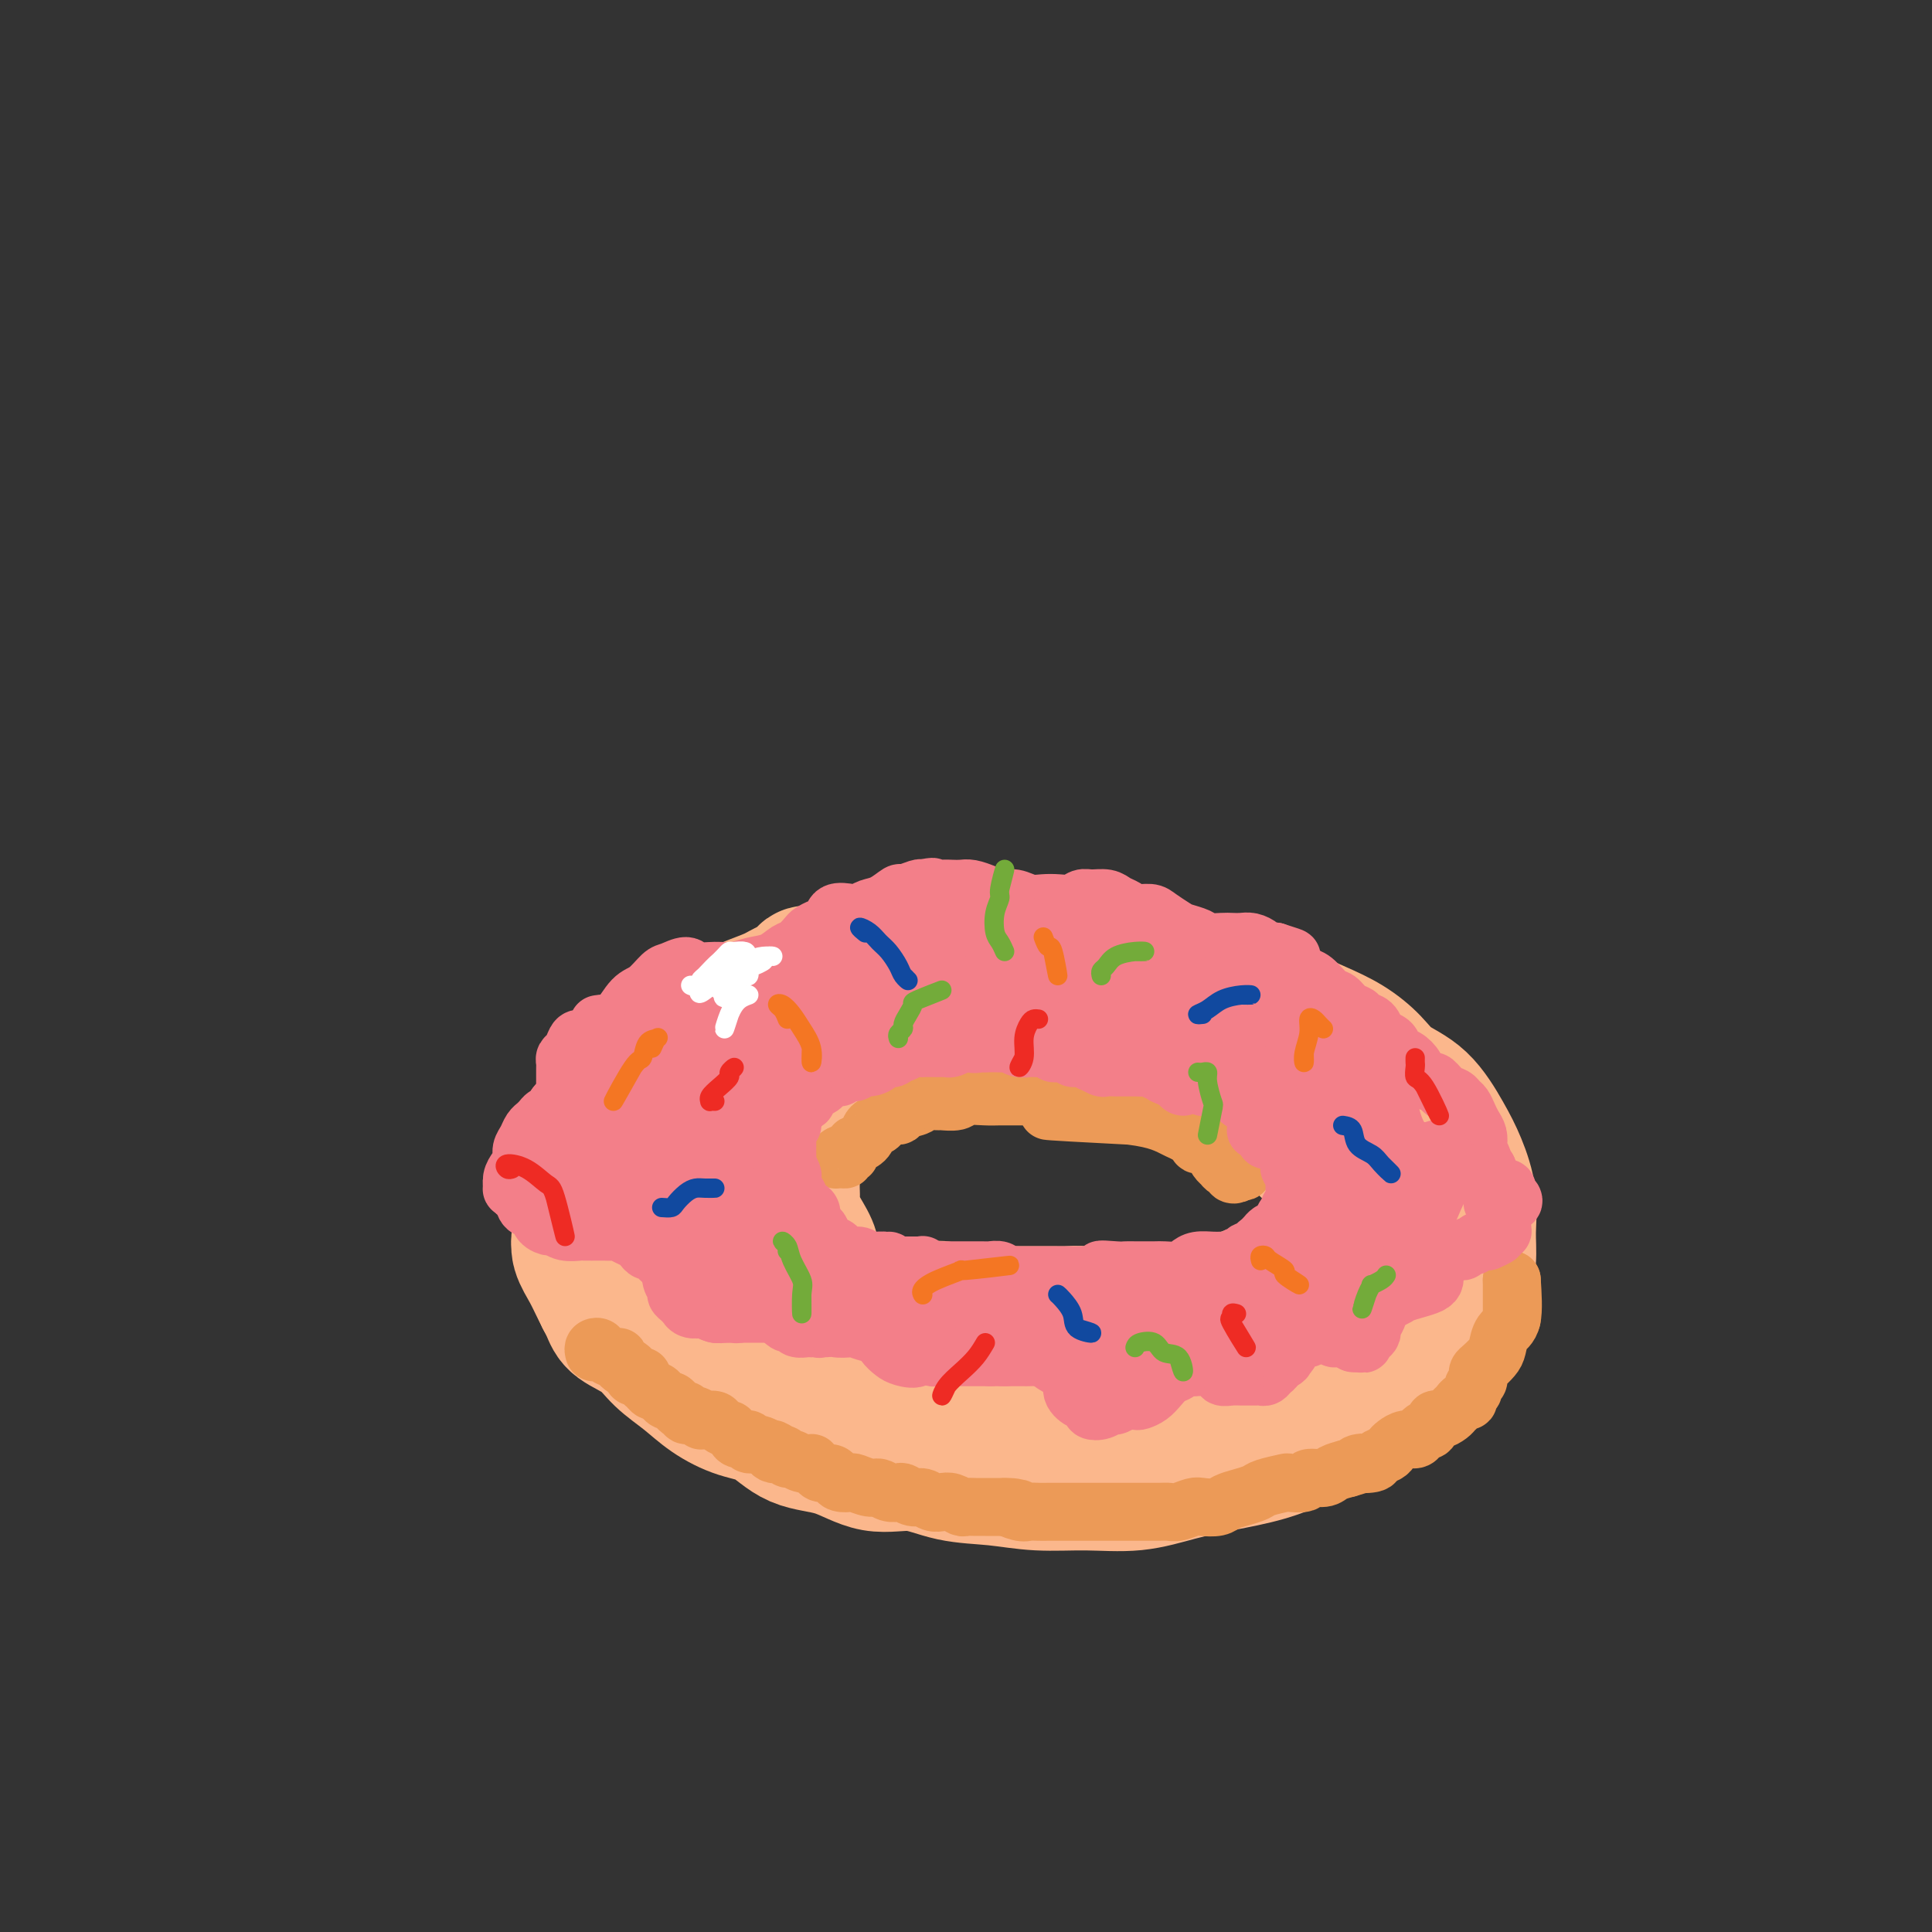 <svg viewBox='0 0 400 400' version='1.1' xmlns='http://www.w3.org/2000/svg' xmlns:xlink='http://www.w3.org/1999/xlink'><rect x="0" y="0" width="400" height="400" fill="#333333" stroke="none"/><g fill='none' stroke='#FBB78C' stroke-width='6' stroke-linecap='round' stroke-linejoin='round'><path d='M175,212c0.122,-0.417 0.243,-0.834 0,-1c-0.243,-0.166 -0.852,-0.082 -1,0c-0.148,0.082 0.164,0.162 0,0c-0.164,-0.162 -0.805,-0.565 -1,-1c-0.195,-0.435 0.055,-0.902 0,-1c-0.055,-0.098 -0.414,0.172 -1,0c-0.586,-0.172 -1.397,-0.786 -2,-1c-0.603,-0.214 -0.996,-0.026 -2,0c-1.004,0.026 -2.620,-0.108 -4,0c-1.380,0.108 -2.525,0.459 -4,1c-1.475,0.541 -3.279,1.273 -5,2c-1.721,0.727 -3.360,1.448 -5,2c-1.640,0.552 -3.282,0.936 -5,2c-1.718,1.064 -3.514,2.808 -5,4c-1.486,1.192 -2.663,1.834 -4,3c-1.337,1.166 -2.834,2.858 -4,4c-1.166,1.142 -2.001,1.733 -3,3c-0.999,1.267 -2.162,3.209 -3,5c-0.838,1.791 -1.349,3.430 -2,5c-0.651,1.570 -1.440,3.070 -2,5c-0.560,1.930 -0.889,4.288 -1,6c-0.111,1.712 -0.004,2.776 0,4c0.004,1.224 -0.095,2.608 0,4c0.095,1.392 0.385,2.793 1,4c0.615,1.207 1.555,2.221 2,3c0.445,0.779 0.396,1.321 1,2c0.604,0.679 1.861,1.493 3,2c1.139,0.507 2.162,0.708 3,1c0.838,0.292 1.493,0.676 2,1c0.507,0.324 0.867,0.587 1,1c0.133,0.413 0.038,0.975 0,1c-0.038,0.025 -0.019,-0.488 0,-1'/></g>
<g fill='none' stroke='#FBB78C' stroke-width='28' stroke-linecap='round' stroke-linejoin='round'><path d='M188,206c-0.115,-0.332 -0.229,-0.663 0,-1c0.229,-0.337 0.802,-0.679 1,-1c0.198,-0.321 0.022,-0.622 0,-1c-0.022,-0.378 0.109,-0.833 0,-1c-0.109,-0.167 -0.458,-0.045 -1,0c-0.542,0.045 -1.276,0.014 -2,0c-0.724,-0.014 -1.436,-0.011 -2,0c-0.564,0.011 -0.978,0.031 -2,0c-1.022,-0.031 -2.652,-0.111 -4,0c-1.348,0.111 -2.415,0.414 -4,1c-1.585,0.586 -3.689,1.456 -5,2c-1.311,0.544 -1.831,0.762 -3,1c-1.169,0.238 -2.989,0.497 -4,1c-1.011,0.503 -1.213,1.252 -2,2c-0.787,0.748 -2.157,1.495 -3,2c-0.843,0.505 -1.157,0.768 -2,1c-0.843,0.232 -2.216,0.432 -3,1c-0.784,0.568 -0.980,1.503 -2,2c-1.020,0.497 -2.863,0.557 -4,1c-1.137,0.443 -1.569,1.269 -2,2c-0.431,0.731 -0.863,1.367 -2,2c-1.137,0.633 -2.981,1.262 -4,2c-1.019,0.738 -1.213,1.585 -2,2c-0.787,0.415 -2.165,0.398 -3,1c-0.835,0.602 -1.126,1.822 -2,3c-0.874,1.178 -2.332,2.314 -3,3c-0.668,0.686 -0.546,0.921 -1,2c-0.454,1.079 -1.482,3.000 -2,4c-0.518,1.000 -0.524,1.077 -1,2c-0.476,0.923 -1.422,2.692 -2,4c-0.578,1.308 -0.789,2.154 -1,3'/><path d='M121,246c-2.081,4.012 -1.284,3.542 -1,4c0.284,0.458 0.054,1.843 0,3c-0.054,1.157 0.069,2.084 0,3c-0.069,0.916 -0.331,1.820 0,3c0.331,1.180 1.253,2.636 2,4c0.747,1.364 1.318,2.636 2,4c0.682,1.364 1.476,2.818 2,4c0.524,1.182 0.778,2.091 2,3c1.222,0.909 3.413,1.819 5,3c1.587,1.181 2.569,2.632 4,4c1.431,1.368 3.310,2.654 5,4c1.690,1.346 3.191,2.754 5,4c1.809,1.246 3.927,2.332 6,3c2.073,0.668 4.103,0.920 6,2c1.897,1.080 3.662,2.990 6,4c2.338,1.010 5.248,1.121 8,2c2.752,0.879 5.344,2.527 8,3c2.656,0.473 5.375,-0.227 8,0c2.625,0.227 5.157,1.383 8,2c2.843,0.617 5.996,0.695 9,1c3.004,0.305 5.857,0.836 9,1c3.143,0.164 6.575,-0.038 10,0c3.425,0.038 6.844,0.317 10,0c3.156,-0.317 6.048,-1.228 9,-2c2.952,-0.772 5.965,-1.403 9,-2c3.035,-0.597 6.092,-1.159 9,-2c2.908,-0.841 5.666,-1.960 8,-3c2.334,-1.040 4.244,-2.000 6,-3c1.756,-1.000 3.357,-2.038 5,-3c1.643,-0.962 3.326,-1.846 5,-3c1.674,-1.154 3.337,-2.577 5,-4'/><path d='M291,285c3.958,-2.662 3.351,-2.819 4,-4c0.649,-1.181 2.552,-3.388 4,-5c1.448,-1.612 2.442,-2.631 3,-4c0.558,-1.369 0.680,-3.089 1,-5c0.320,-1.911 0.838,-4.013 1,-6c0.162,-1.987 -0.033,-3.858 0,-6c0.033,-2.142 0.294,-4.554 0,-7c-0.294,-2.446 -1.144,-4.926 -2,-7c-0.856,-2.074 -1.718,-3.741 -3,-6c-1.282,-2.259 -2.985,-5.108 -5,-7c-2.015,-1.892 -4.343,-2.826 -6,-4c-1.657,-1.174 -2.643,-2.588 -4,-4c-1.357,-1.412 -3.084,-2.822 -5,-4c-1.916,-1.178 -4.020,-2.125 -6,-3c-1.980,-0.875 -3.835,-1.677 -6,-3c-2.165,-1.323 -4.640,-3.165 -7,-4c-2.360,-0.835 -4.604,-0.662 -7,-1c-2.396,-0.338 -4.943,-1.187 -7,-2c-2.057,-0.813 -3.623,-1.591 -6,-2c-2.377,-0.409 -5.566,-0.449 -8,-1c-2.434,-0.551 -4.112,-1.612 -6,-2c-1.888,-0.388 -3.984,-0.104 -6,0c-2.016,0.104 -3.952,0.028 -6,0c-2.048,-0.028 -4.207,-0.009 -6,0c-1.793,0.009 -3.220,0.006 -5,0c-1.780,-0.006 -3.915,-0.017 -6,0c-2.085,0.017 -4.122,0.063 -6,0c-1.878,-0.063 -3.596,-0.233 -5,0c-1.404,0.233 -2.493,0.870 -4,1c-1.507,0.130 -3.430,-0.249 -5,0c-1.570,0.249 -2.785,1.124 -4,2'/><path d='M173,201c-9.136,0.595 -5.476,0.582 -5,1c0.476,0.418 -2.230,1.266 -4,2c-1.770,0.734 -2.603,1.355 -4,2c-1.397,0.645 -3.359,1.314 -5,2c-1.641,0.686 -2.960,1.390 -4,2c-1.040,0.610 -1.801,1.126 -3,2c-1.199,0.874 -2.838,2.106 -4,3c-1.162,0.894 -1.848,1.451 -3,2c-1.152,0.549 -2.770,1.091 -4,2c-1.230,0.909 -2.074,2.187 -3,3c-0.926,0.813 -1.936,1.162 -3,2c-1.064,0.838 -2.182,2.166 -3,3c-0.818,0.834 -1.337,1.175 -2,2c-0.663,0.825 -1.470,2.135 -2,3c-0.530,0.865 -0.783,1.285 -1,2c-0.217,0.715 -0.398,1.725 -1,3c-0.602,1.275 -1.625,2.813 -2,4c-0.375,1.187 -0.102,2.021 0,3c0.102,0.979 0.033,2.102 0,3c-0.033,0.898 -0.030,1.570 0,3c0.030,1.430 0.087,3.618 0,5c-0.087,1.382 -0.316,1.958 0,3c0.316,1.042 1.179,2.551 2,4c0.821,1.449 1.601,2.839 2,4c0.399,1.161 0.416,2.092 1,3c0.584,0.908 1.733,1.794 3,3c1.267,1.206 2.652,2.732 4,4c1.348,1.268 2.660,2.278 4,3c1.340,0.722 2.707,1.156 4,2c1.293,0.844 2.512,2.098 4,3c1.488,0.902 3.244,1.451 5,2'/><path d='M149,286c4.844,3.263 4.953,2.921 6,3c1.047,0.079 3.030,0.580 5,1c1.970,0.420 3.926,0.760 6,1c2.074,0.240 4.265,0.380 6,1c1.735,0.620 3.014,1.721 5,2c1.986,0.279 4.678,-0.265 7,0c2.322,0.265 4.273,1.339 7,2c2.727,0.661 6.231,0.910 9,1c2.769,0.090 4.805,0.021 7,0c2.195,-0.021 4.551,0.006 7,0c2.449,-0.006 4.993,-0.043 7,0c2.007,0.043 3.477,0.167 5,0c1.523,-0.167 3.099,-0.626 5,-1c1.901,-0.374 4.125,-0.665 6,-1c1.875,-0.335 3.399,-0.715 5,-1c1.601,-0.285 3.278,-0.474 5,-1c1.722,-0.526 3.488,-1.387 5,-2c1.512,-0.613 2.771,-0.978 4,-1c1.229,-0.022 2.428,0.300 4,0c1.572,-0.300 3.516,-1.220 5,-2c1.484,-0.780 2.508,-1.419 4,-2c1.492,-0.581 3.453,-1.103 5,-2c1.547,-0.897 2.679,-2.170 4,-3c1.321,-0.830 2.830,-1.218 4,-2c1.170,-0.782 2.002,-1.957 3,-3c0.998,-1.043 2.162,-1.955 3,-3c0.838,-1.045 1.349,-2.225 2,-3c0.651,-0.775 1.443,-1.146 2,-2c0.557,-0.854 0.881,-2.191 1,-3c0.119,-0.809 0.034,-1.088 0,-2c-0.034,-0.912 -0.017,-2.456 0,-4'/><path d='M293,259c0.145,-1.925 0.007,-2.238 0,-3c-0.007,-0.762 0.116,-1.975 0,-3c-0.116,-1.025 -0.470,-1.863 -1,-3c-0.530,-1.137 -1.235,-2.572 -2,-4c-0.765,-1.428 -1.589,-2.848 -2,-4c-0.411,-1.152 -0.407,-2.037 -1,-3c-0.593,-0.963 -1.781,-2.004 -3,-3c-1.219,-0.996 -2.467,-1.945 -4,-3c-1.533,-1.055 -3.349,-2.214 -5,-3c-1.651,-0.786 -3.136,-1.197 -4,-2c-0.864,-0.803 -1.107,-1.997 -2,-3c-0.893,-1.003 -2.435,-1.816 -4,-3c-1.565,-1.184 -3.153,-2.741 -5,-4c-1.847,-1.259 -3.954,-2.222 -6,-3c-2.046,-0.778 -4.030,-1.371 -6,-2c-1.970,-0.629 -3.926,-1.293 -6,-2c-2.074,-0.707 -4.267,-1.458 -6,-2c-1.733,-0.542 -3.004,-0.874 -5,-1c-1.996,-0.126 -4.715,-0.045 -7,0c-2.285,0.045 -4.136,0.054 -6,0c-1.864,-0.054 -3.740,-0.170 -6,0c-2.260,0.170 -4.905,0.627 -7,1c-2.095,0.373 -3.640,0.664 -6,1c-2.360,0.336 -5.534,0.719 -8,1c-2.466,0.281 -4.224,0.461 -6,1c-1.776,0.539 -3.570,1.438 -5,2c-1.430,0.562 -2.496,0.786 -4,1c-1.504,0.214 -3.444,0.418 -5,1c-1.556,0.582 -2.727,1.541 -4,2c-1.273,0.459 -2.650,0.417 -4,1c-1.350,0.583 -2.675,1.792 -4,3'/><path d='M159,222c-4.769,1.857 -3.690,1.501 -4,2c-0.310,0.499 -2.009,1.855 -3,3c-0.991,1.145 -1.276,2.079 -2,3c-0.724,0.921 -1.889,1.828 -3,3c-1.111,1.172 -2.167,2.609 -3,4c-0.833,1.391 -1.441,2.735 -2,4c-0.559,1.265 -1.067,2.450 -2,4c-0.933,1.550 -2.289,3.467 -3,5c-0.711,1.533 -0.776,2.684 -1,4c-0.224,1.316 -0.608,2.798 -1,4c-0.392,1.202 -0.794,2.125 -1,3c-0.206,0.875 -0.218,1.704 0,3c0.218,1.296 0.665,3.061 1,4c0.335,0.939 0.559,1.051 1,2c0.441,0.949 1.099,2.734 2,4c0.901,1.266 2.044,2.013 3,3c0.956,0.987 1.724,2.215 3,3c1.276,0.785 3.060,1.127 5,2c1.940,0.873 4.037,2.276 6,3c1.963,0.724 3.793,0.768 6,1c2.207,0.232 4.791,0.651 7,1c2.209,0.349 4.044,0.629 6,1c1.956,0.371 4.032,0.832 6,1c1.968,0.168 3.827,0.041 6,0c2.173,-0.041 4.662,0.004 7,0c2.338,-0.004 4.527,-0.057 7,0c2.473,0.057 5.229,0.222 8,0c2.771,-0.222 5.557,-0.833 8,-1c2.443,-0.167 4.542,0.109 7,0c2.458,-0.109 5.274,-0.603 8,-1c2.726,-0.397 5.363,-0.699 8,-1'/><path d='M239,286c10.348,-0.586 6.717,-0.551 7,-1c0.283,-0.449 4.480,-1.383 7,-2c2.520,-0.617 3.365,-0.917 5,-2c1.635,-1.083 4.062,-2.951 6,-4c1.938,-1.049 3.386,-1.281 5,-2c1.614,-0.719 3.392,-1.926 5,-3c1.608,-1.074 3.044,-2.016 4,-3c0.956,-0.984 1.432,-2.010 2,-3c0.568,-0.990 1.227,-1.945 2,-3c0.773,-1.055 1.661,-2.211 2,-3c0.339,-0.789 0.129,-1.210 0,-2c-0.129,-0.790 -0.177,-1.947 0,-3c0.177,-1.053 0.578,-2.000 0,-3c-0.578,-1.000 -2.136,-2.053 -3,-3c-0.864,-0.947 -1.035,-1.790 -2,-3c-0.965,-1.210 -2.725,-2.788 -4,-4c-1.275,-1.212 -2.065,-2.056 -3,-3c-0.935,-0.944 -2.015,-1.986 -3,-3c-0.985,-1.014 -1.877,-2.001 -3,-3c-1.123,-0.999 -2.478,-2.012 -4,-3c-1.522,-0.988 -3.210,-1.951 -5,-3c-1.790,-1.049 -3.683,-2.182 -6,-3c-2.317,-0.818 -5.059,-1.319 -7,-2c-1.941,-0.681 -3.081,-1.540 -5,-2c-1.919,-0.460 -4.616,-0.519 -7,-1c-2.384,-0.481 -4.454,-1.383 -6,-2c-1.546,-0.617 -2.569,-0.950 -4,-1c-1.431,-0.050 -3.270,0.182 -5,0c-1.730,-0.182 -3.350,-0.780 -5,-1c-1.650,-0.220 -3.328,-0.063 -5,0c-1.672,0.063 -3.336,0.031 -5,0'/><path d='M202,215c-4.034,0.028 -4.118,0.599 -5,1c-0.882,0.401 -2.560,0.631 -4,1c-1.440,0.369 -2.641,0.875 -4,1c-1.359,0.125 -2.875,-0.132 -4,0c-1.125,0.132 -1.859,0.654 -3,1c-1.141,0.346 -2.689,0.515 -4,1c-1.311,0.485 -2.385,1.285 -3,2c-0.615,0.715 -0.769,1.346 -2,2c-1.231,0.654 -3.537,1.330 -5,2c-1.463,0.670 -2.083,1.335 -3,2c-0.917,0.665 -2.132,1.332 -3,2c-0.868,0.668 -1.388,1.337 -2,2c-0.612,0.663 -1.316,1.318 -2,2c-0.684,0.682 -1.348,1.390 -2,2c-0.652,0.610 -1.293,1.122 -2,2c-0.707,0.878 -1.481,2.122 -2,3c-0.519,0.878 -0.784,1.390 -1,2c-0.216,0.610 -0.384,1.318 -1,2c-0.616,0.682 -1.682,1.339 -2,2c-0.318,0.661 0.110,1.328 0,2c-0.110,0.672 -0.759,1.350 -1,2c-0.241,0.650 -0.076,1.273 0,2c0.076,0.727 0.061,1.557 0,2c-0.061,0.443 -0.170,0.499 0,1c0.170,0.501 0.618,1.449 1,2c0.382,0.551 0.697,0.707 1,1c0.303,0.293 0.595,0.722 1,1c0.405,0.278 0.923,0.404 1,1c0.077,0.596 -0.287,1.660 0,2c0.287,0.340 1.225,-0.046 2,0c0.775,0.046 1.388,0.523 2,1'/><path d='M155,264c1.148,1.570 0.017,0.994 0,1c-0.017,0.006 1.079,0.593 2,1c0.921,0.407 1.668,0.635 2,1c0.332,0.365 0.248,0.869 1,1c0.752,0.131 2.341,-0.109 3,0c0.659,0.109 0.388,0.569 1,1c0.612,0.431 2.107,0.833 3,1c0.893,0.167 1.184,0.097 2,0c0.816,-0.097 2.158,-0.222 3,0c0.842,0.222 1.183,0.792 2,1c0.817,0.208 2.110,0.056 3,0c0.890,-0.056 1.378,-0.015 2,0c0.622,0.015 1.378,0.004 2,0c0.622,-0.004 1.111,-0.001 2,0c0.889,0.001 2.178,-0.001 3,0c0.822,0.001 1.178,0.004 2,0c0.822,-0.004 2.111,-0.015 3,0c0.889,0.015 1.379,0.057 2,0c0.621,-0.057 1.373,-0.211 2,0c0.627,0.211 1.131,0.789 2,1c0.869,0.211 2.105,0.057 3,0c0.895,-0.057 1.450,-0.015 2,0c0.550,0.015 1.095,0.004 2,0c0.905,-0.004 2.171,-0.001 3,0c0.829,0.001 1.222,0.001 2,0c0.778,-0.001 1.941,-0.001 3,0c1.059,0.001 2.013,0.003 3,0c0.987,-0.003 2.007,-0.011 3,0c0.993,0.011 1.960,0.041 3,0c1.040,-0.041 2.154,-0.155 3,0c0.846,0.155 1.423,0.577 2,1'/><path d='M226,273c9.729,0.464 4.550,0.124 3,0c-1.550,-0.124 0.528,-0.034 2,0c1.472,0.034 2.338,0.010 3,0c0.662,-0.010 1.121,-0.006 2,0c0.879,0.006 2.177,0.016 3,0c0.823,-0.016 1.169,-0.056 2,0c0.831,0.056 2.147,0.208 3,0c0.853,-0.208 1.244,-0.778 2,-1c0.756,-0.222 1.879,-0.097 3,0c1.121,0.097 2.241,0.167 3,0c0.759,-0.167 1.158,-0.571 2,-1c0.842,-0.429 2.126,-0.885 3,-1c0.874,-0.115 1.336,0.110 2,0c0.664,-0.110 1.529,-0.554 2,-1c0.471,-0.446 0.550,-0.893 1,-1c0.450,-0.107 1.273,0.126 2,0c0.727,-0.126 1.360,-0.612 2,-1c0.640,-0.388 1.289,-0.678 2,-1c0.711,-0.322 1.486,-0.677 2,-1c0.514,-0.323 0.767,-0.615 1,-1c0.233,-0.385 0.448,-0.864 1,-1c0.552,-0.136 1.443,0.070 2,0c0.557,-0.070 0.780,-0.418 1,-1c0.220,-0.582 0.436,-1.398 1,-2c0.564,-0.602 1.476,-0.988 2,-1c0.524,-0.012 0.662,0.352 1,0c0.338,-0.352 0.878,-1.420 1,-2c0.122,-0.580 -0.173,-0.671 0,-1c0.173,-0.329 0.816,-0.896 1,-1c0.184,-0.104 -0.090,0.256 0,0c0.090,-0.256 0.545,-1.128 1,-2'/><path d='M282,253c0.515,-1.195 0.301,-1.181 0,-1c-0.301,0.181 -0.690,0.530 -1,1c-0.310,0.470 -0.541,1.061 -1,2c-0.459,0.939 -1.146,2.225 -2,3c-0.854,0.775 -1.876,1.037 -3,2c-1.124,0.963 -2.351,2.625 -4,4c-1.649,1.375 -3.719,2.464 -5,3c-1.281,0.536 -1.773,0.521 -3,1c-1.227,0.479 -3.189,1.453 -5,2c-1.811,0.547 -3.470,0.667 -5,1c-1.530,0.333 -2.932,0.877 -5,1c-2.068,0.123 -4.804,-0.177 -7,0c-2.196,0.177 -3.854,0.831 -6,1c-2.146,0.169 -4.780,-0.147 -7,0c-2.220,0.147 -4.024,0.758 -6,1c-1.976,0.242 -4.123,0.114 -6,0c-1.877,-0.114 -3.485,-0.213 -5,0c-1.515,0.213 -2.937,0.738 -4,1c-1.063,0.262 -1.768,0.262 -3,0c-1.232,-0.262 -2.990,-0.787 -4,-1c-1.010,-0.213 -1.270,-0.114 -2,0c-0.730,0.114 -1.928,0.241 -3,0c-1.072,-0.241 -2.016,-0.852 -3,-1c-0.984,-0.148 -2.007,0.168 -3,0c-0.993,-0.168 -1.957,-0.818 -3,-1c-1.043,-0.182 -2.165,0.105 -3,0c-0.835,-0.105 -1.381,-0.601 -2,-1c-0.619,-0.399 -1.309,-0.699 -2,-1'/><path d='M179,270c-4.144,-0.933 -2.003,-0.765 -2,-1c0.003,-0.235 -2.131,-0.874 -3,-1c-0.869,-0.126 -0.474,0.262 -1,0c-0.526,-0.262 -1.973,-1.174 -3,-2c-1.027,-0.826 -1.634,-1.568 -2,-2c-0.366,-0.432 -0.490,-0.555 -1,-1c-0.510,-0.445 -1.405,-1.211 -2,-2c-0.595,-0.789 -0.892,-1.599 -1,-2c-0.108,-0.401 -0.029,-0.391 0,-1c0.029,-0.609 0.008,-1.837 0,-3c-0.008,-1.163 -0.002,-2.262 0,-3c0.002,-0.738 0.001,-1.114 0,-2c-0.001,-0.886 -0.000,-2.282 0,-3c0.000,-0.718 0.000,-0.760 0,-1c-0.000,-0.240 -0.000,-0.680 0,-1c0.000,-0.320 0.000,-0.520 0,-1c-0.000,-0.480 -0.002,-1.238 0,-1c0.002,0.238 0.006,1.473 0,2c-0.006,0.527 -0.023,0.345 0,1c0.023,0.655 0.084,2.146 0,3c-0.084,0.854 -0.314,1.072 0,2c0.314,0.928 1.173,2.566 2,4c0.827,1.434 1.624,2.663 2,4c0.376,1.337 0.332,2.783 1,4c0.668,1.217 2.048,2.205 3,3c0.952,0.795 1.476,1.398 2,2'/><path d='M174,268c1.327,1.420 2.143,2.472 3,3c0.857,0.528 1.753,0.534 3,1c1.247,0.466 2.843,1.393 4,2c1.157,0.607 1.873,0.895 3,1c1.127,0.105 2.664,0.028 4,0c1.336,-0.028 2.472,-0.008 4,0c1.528,0.008 3.450,0.002 5,0c1.550,-0.002 2.728,-0.001 4,0c1.272,0.001 2.636,0.001 4,0c1.364,-0.001 2.727,-0.004 4,0c1.273,0.004 2.457,0.016 4,0c1.543,-0.016 3.444,-0.060 5,0c1.556,0.060 2.768,0.223 4,0c1.232,-0.223 2.485,-0.834 4,-1c1.515,-0.166 3.294,0.111 5,0c1.706,-0.111 3.340,-0.611 5,-1c1.660,-0.389 3.347,-0.667 5,-1c1.653,-0.333 3.274,-0.722 5,-1c1.726,-0.278 3.559,-0.444 5,-1c1.441,-0.556 2.491,-1.502 4,-2c1.509,-0.498 3.476,-0.549 5,-1c1.524,-0.451 2.605,-1.303 4,-2c1.395,-0.697 3.103,-1.239 4,-2c0.897,-0.761 0.983,-1.740 1,-2c0.017,-0.260 -0.034,0.199 -1,1c-0.966,0.801 -2.847,1.943 -3,2c-0.153,0.057 1.424,-0.972 3,-2'/></g>
<g fill='none' stroke='#EC9A57' stroke-width='12' stroke-linecap='round' stroke-linejoin='round'><path d='M123,280c-0.112,-0.393 -0.223,-0.786 0,-1c0.223,-0.214 0.781,-0.250 1,0c0.219,0.250 0.100,0.785 0,1c-0.100,0.215 -0.181,0.110 0,0c0.181,-0.110 0.623,-0.227 1,0c0.377,0.227 0.689,0.796 1,1c0.311,0.204 0.622,0.044 1,0c0.378,-0.044 0.823,0.030 1,0c0.177,-0.030 0.086,-0.162 0,0c-0.086,0.162 -0.167,0.618 0,1c0.167,0.382 0.584,0.691 1,1'/><path d='M129,283c1.091,0.419 0.818,-0.032 1,0c0.182,0.032 0.818,0.548 1,1c0.182,0.452 -0.092,0.842 0,1c0.092,0.158 0.550,0.085 1,0c0.450,-0.085 0.894,-0.182 1,0c0.106,0.182 -0.125,0.641 0,1c0.125,0.359 0.607,0.617 1,1c0.393,0.383 0.697,0.891 1,1c0.303,0.109 0.606,-0.182 1,0c0.394,0.182 0.879,0.836 1,1c0.121,0.164 -0.123,-0.162 0,0c0.123,0.162 0.611,0.813 1,1c0.389,0.187 0.677,-0.089 1,0c0.323,0.089 0.682,0.545 1,1c0.318,0.455 0.596,0.910 1,1c0.404,0.090 0.933,-0.186 1,0c0.067,0.186 -0.329,0.834 0,1c0.329,0.166 1.382,-0.149 2,0c0.618,0.149 0.800,0.762 1,1c0.200,0.238 0.417,0.102 1,0c0.583,-0.102 1.533,-0.168 2,0c0.467,0.168 0.453,0.571 1,1c0.547,0.429 1.657,0.884 2,1c0.343,0.116 -0.082,-0.109 0,0c0.082,0.109 0.669,0.550 1,1c0.331,0.450 0.406,0.908 1,1c0.594,0.092 1.705,-0.181 2,0c0.295,0.181 -0.228,0.818 0,1c0.228,0.182 1.208,-0.091 2,0c0.792,0.091 1.396,0.545 2,1'/><path d='M159,300c4.896,2.565 2.137,0.476 1,0c-1.137,-0.476 -0.653,0.661 0,1c0.653,0.339 1.475,-0.119 2,0c0.525,0.119 0.753,0.816 1,1c0.247,0.184 0.514,-0.144 1,0c0.486,0.144 1.190,0.761 2,1c0.810,0.239 1.726,0.102 2,0c0.274,-0.102 -0.095,-0.168 0,0c0.095,0.168 0.654,0.571 1,1c0.346,0.429 0.478,0.886 1,1c0.522,0.114 1.433,-0.114 2,0c0.567,0.114 0.788,0.571 1,1c0.212,0.429 0.413,0.832 1,1c0.587,0.168 1.560,0.101 2,0c0.440,-0.101 0.345,-0.237 1,0c0.655,0.237 2.058,0.847 3,1c0.942,0.153 1.421,-0.151 2,0c0.579,0.151 1.257,0.757 2,1c0.743,0.243 1.550,0.121 2,0c0.450,-0.121 0.543,-0.242 1,0c0.457,0.242 1.277,0.849 2,1c0.723,0.151 1.349,-0.152 2,0c0.651,0.152 1.325,0.759 2,1c0.675,0.241 1.350,0.117 2,0c0.650,-0.117 1.276,-0.228 2,0c0.724,0.228 1.545,0.793 2,1c0.455,0.207 0.545,0.055 1,0c0.455,-0.055 1.277,-0.015 2,0c0.723,0.015 1.349,0.004 2,0c0.651,-0.004 1.329,-0.001 2,0c0.671,0.001 1.336,0.001 2,0'/><path d='M208,312c5.390,0.713 1.866,-0.005 1,0c-0.866,0.005 0.927,0.733 2,1c1.073,0.267 1.427,0.071 2,0c0.573,-0.071 1.366,-0.019 2,0c0.634,0.019 1.111,0.005 2,0c0.889,-0.005 2.192,-0.001 3,0c0.808,0.001 1.123,0.000 2,0c0.877,-0.000 2.317,-0.000 3,0c0.683,0.000 0.610,0.000 1,0c0.390,-0.000 1.244,-0.000 2,0c0.756,0.000 1.413,0.000 2,0c0.587,-0.000 1.102,-0.000 2,0c0.898,0.000 2.179,0.001 3,0c0.821,-0.001 1.183,-0.004 2,0c0.817,0.004 2.091,0.015 3,0c0.909,-0.015 1.455,-0.056 2,0c0.545,0.056 1.090,0.208 2,0c0.910,-0.208 2.186,-0.777 3,-1c0.814,-0.223 1.167,-0.101 2,0c0.833,0.101 2.146,0.182 3,0c0.854,-0.182 1.249,-0.627 2,-1c0.751,-0.373 1.859,-0.675 3,-1c1.141,-0.325 2.317,-0.675 3,-1c0.683,-0.325 0.874,-0.627 2,-1c1.126,-0.373 3.187,-0.817 4,-1c0.813,-0.183 0.377,-0.105 1,0c0.623,0.105 2.305,0.235 3,0c0.695,-0.235 0.403,-0.836 1,-1c0.597,-0.164 2.084,0.110 3,0c0.916,-0.110 1.262,-0.603 2,-1c0.738,-0.397 1.869,-0.699 3,-1'/><path d='M279,304c5.694,-1.632 2.429,-1.211 2,-1c-0.429,0.211 1.978,0.211 3,0c1.022,-0.211 0.658,-0.635 1,-1c0.342,-0.365 1.391,-0.671 2,-1c0.609,-0.329 0.779,-0.679 1,-1c0.221,-0.321 0.493,-0.612 1,-1c0.507,-0.388 1.249,-0.872 2,-1c0.751,-0.128 1.511,0.102 2,0c0.489,-0.102 0.707,-0.534 1,-1c0.293,-0.466 0.660,-0.965 1,-1c0.340,-0.035 0.654,0.394 1,0c0.346,-0.394 0.723,-1.611 1,-2c0.277,-0.389 0.455,0.049 1,0c0.545,-0.049 1.456,-0.587 2,-1c0.544,-0.413 0.719,-0.702 1,-1c0.281,-0.298 0.668,-0.605 1,-1c0.332,-0.395 0.610,-0.879 1,-1c0.390,-0.121 0.893,0.122 1,0c0.107,-0.122 -0.181,-0.610 0,-1c0.181,-0.390 0.833,-0.682 1,-1c0.167,-0.318 -0.149,-0.662 0,-1c0.149,-0.338 0.765,-0.671 1,-1c0.235,-0.329 0.091,-0.653 0,-1c-0.091,-0.347 -0.128,-0.716 0,-1c0.128,-0.284 0.420,-0.484 1,-1c0.580,-0.516 1.448,-1.348 2,-2c0.552,-0.652 0.787,-1.123 1,-2c0.213,-0.877 0.403,-2.159 1,-3c0.597,-0.841 1.599,-1.240 2,-3c0.401,-1.760 0.200,-4.880 0,-8'/><path d='M313,265c0.000,0.000 0.000,4.000 0,8'/><path d='M176,239c-0.346,0.031 -0.691,0.062 -1,0c-0.309,-0.062 -0.581,-0.216 -1,0c-0.419,0.216 -0.985,0.801 -1,1c-0.015,0.199 0.522,0.011 1,0c0.478,-0.011 0.897,0.155 1,0c0.103,-0.155 -0.109,-0.632 0,-1c0.109,-0.368 0.540,-0.627 1,-1c0.460,-0.373 0.950,-0.861 1,-1c0.050,-0.139 -0.338,0.070 0,0c0.338,-0.070 1.403,-0.419 2,-1c0.597,-0.581 0.728,-1.395 1,-2c0.272,-0.605 0.687,-1.002 1,-1c0.313,0.002 0.526,0.404 1,0c0.474,-0.404 1.210,-1.615 2,-2c0.790,-0.385 1.634,0.055 2,0c0.366,-0.055 0.253,-0.603 1,-1c0.747,-0.397 2.354,-0.641 3,-1c0.646,-0.359 0.331,-0.832 1,-1c0.669,-0.168 2.321,-0.031 3,0c0.679,0.031 0.383,-0.044 1,0c0.617,0.044 2.146,0.208 3,0c0.854,-0.208 1.033,-0.788 2,-1c0.967,-0.212 2.723,-0.057 4,0c1.277,0.057 2.075,0.015 3,0c0.925,-0.015 1.979,-0.004 3,0c1.021,0.004 2.011,0.002 3,0'/><path d='M213,227c4.381,-0.308 3.834,-0.079 4,0c0.166,0.079 1.045,0.007 2,0c0.955,-0.007 1.984,0.050 3,0c1.016,-0.050 2.018,-0.206 3,0c0.982,0.206 1.943,0.775 3,1c1.057,0.225 2.208,0.105 3,0c0.792,-0.105 1.224,-0.196 2,0c0.776,0.196 1.895,0.678 3,1c1.105,0.322 2.196,0.486 3,1c0.804,0.514 1.320,1.380 2,2c0.680,0.620 1.525,0.993 2,1c0.475,0.007 0.579,-0.353 1,0c0.421,0.353 1.160,1.417 2,2c0.840,0.583 1.783,0.684 2,1c0.217,0.316 -0.292,0.845 0,1c0.292,0.155 1.384,-0.065 2,0c0.616,0.065 0.756,0.414 1,1c0.244,0.586 0.591,1.410 1,2c0.409,0.590 0.879,0.946 1,1c0.121,0.054 -0.107,-0.195 0,0c0.107,0.195 0.551,0.834 1,1c0.449,0.166 0.904,-0.141 1,0c0.096,0.141 -0.166,0.730 0,1c0.166,0.270 0.762,0.220 1,0c0.238,-0.220 0.119,-0.610 0,-1'/><path d='M256,242c2.681,1.603 0.882,-0.388 0,-1c-0.882,-0.612 -0.849,0.155 -1,0c-0.151,-0.155 -0.487,-1.233 -1,-2c-0.513,-0.767 -1.204,-1.222 -3,-2c-1.796,-0.778 -4.698,-1.879 -7,-3c-2.302,-1.121 -4.004,-2.263 -10,-3c-5.996,-0.737 -16.284,-1.068 -17,-1c-0.716,0.068 8.142,0.534 17,1'/></g>
<g fill='none' stroke='#F37F89' stroke-width='12' stroke-linecap='round' stroke-linejoin='round'><path d='M124,212c-0.115,0.022 -0.230,0.045 0,0c0.230,-0.045 0.804,-0.157 1,0c0.196,0.157 0.012,0.582 0,1c-0.012,0.418 0.148,0.830 0,1c-0.148,0.170 -0.603,0.100 -1,0c-0.397,-0.100 -0.736,-0.230 -1,0c-0.264,0.230 -0.453,0.821 -1,1c-0.547,0.179 -1.453,-0.054 -2,0c-0.547,0.054 -0.735,0.396 -1,1c-0.265,0.604 -0.607,1.471 -1,2c-0.393,0.529 -0.837,0.719 -1,1c-0.163,0.281 -0.044,0.654 0,1c0.044,0.346 0.012,0.665 0,1c-0.012,0.335 -0.003,0.685 0,1c0.003,0.315 0.001,0.595 0,1c-0.001,0.405 0.001,0.936 0,1c-0.001,0.064 -0.003,-0.337 0,0c0.003,0.337 0.012,1.414 0,2c-0.012,0.586 -0.044,0.683 0,1c0.044,0.317 0.166,0.855 0,1c-0.166,0.145 -0.619,-0.101 -1,0c-0.381,0.101 -0.691,0.551 -1,1'/><path d='M115,229c-0.262,1.710 0.084,0.984 0,1c-0.084,0.016 -0.596,0.774 -1,1c-0.404,0.226 -0.700,-0.081 -1,0c-0.300,0.081 -0.605,0.549 -1,1c-0.395,0.451 -0.880,0.883 -1,1c-0.120,0.117 0.126,-0.082 0,0c-0.126,0.082 -0.625,0.445 -1,1c-0.375,0.555 -0.626,1.303 -1,2c-0.374,0.697 -0.870,1.343 -1,2c-0.130,0.657 0.108,1.325 0,2c-0.108,0.675 -0.562,1.358 -1,2c-0.438,0.642 -0.861,1.244 -1,2c-0.139,0.756 0.004,1.667 0,2c-0.004,0.333 -0.156,0.089 0,0c0.156,-0.089 0.619,-0.024 1,0c0.381,0.024 0.678,0.006 1,0c0.322,-0.006 0.667,0.001 1,0c0.333,-0.001 0.654,-0.011 1,0c0.346,0.011 0.719,0.044 1,0c0.281,-0.044 0.471,-0.165 1,0c0.529,0.165 1.398,0.618 2,1c0.602,0.382 0.939,0.694 1,1c0.061,0.306 -0.153,0.604 0,1c0.153,0.396 0.674,0.888 1,1c0.326,0.112 0.458,-0.156 1,0c0.542,0.156 1.493,0.735 2,1c0.507,0.265 0.570,0.215 1,0c0.430,-0.215 1.229,-0.594 2,-1c0.771,-0.406 1.515,-0.840 2,-1c0.485,-0.160 0.710,-0.046 1,0c0.290,0.046 0.645,0.023 1,0'/><path d='M126,249c1.565,-0.344 1.977,-0.205 2,0c0.023,0.205 -0.345,0.476 0,1c0.345,0.524 1.402,1.302 2,2c0.598,0.698 0.736,1.315 1,2c0.264,0.685 0.652,1.437 1,2c0.348,0.563 0.656,0.935 1,1c0.344,0.065 0.725,-0.179 1,0c0.275,0.179 0.445,0.780 1,1c0.555,0.220 1.497,0.059 2,0c0.503,-0.059 0.568,-0.015 1,0c0.432,0.015 1.230,0.000 2,0c0.770,-0.000 1.512,0.014 2,0c0.488,-0.014 0.723,-0.057 1,0c0.277,0.057 0.597,0.215 1,1c0.403,0.785 0.891,2.199 1,3c0.109,0.801 -0.160,0.989 0,2c0.160,1.011 0.750,2.845 1,4c0.250,1.155 0.161,1.630 0,2c-0.161,0.370 -0.394,0.635 0,1c0.394,0.365 1.415,0.830 2,1c0.585,0.170 0.733,0.047 1,0c0.267,-0.047 0.653,-0.016 1,0c0.347,0.016 0.656,0.018 1,0c0.344,-0.018 0.722,-0.058 1,0c0.278,0.058 0.456,0.212 1,0c0.544,-0.212 1.455,-0.790 2,-1c0.545,-0.210 0.723,-0.054 1,0c0.277,0.054 0.651,0.004 1,0c0.349,-0.004 0.671,0.037 1,0c0.329,-0.037 0.665,-0.154 1,0c0.335,0.154 0.667,0.577 1,1'/><path d='M160,272c2.177,0.156 0.621,0.044 0,0c-0.621,-0.044 -0.307,-0.022 0,0c0.307,0.022 0.607,0.043 1,0c0.393,-0.043 0.878,-0.151 1,0c0.122,0.151 -0.118,0.562 0,1c0.118,0.438 0.596,0.902 1,1c0.404,0.098 0.734,-0.170 1,0c0.266,0.170 0.467,0.777 1,1c0.533,0.223 1.400,0.061 2,0c0.600,-0.061 0.935,-0.021 1,0c0.065,0.021 -0.140,0.024 0,0c0.140,-0.024 0.626,-0.076 1,0c0.374,0.076 0.636,0.278 1,0c0.364,-0.278 0.829,-1.036 1,-1c0.171,0.036 0.049,0.868 0,1c-0.049,0.132 -0.024,-0.434 0,-1'/><path d='M171,274c-0.080,-0.293 -0.159,-0.586 0,-1c0.159,-0.414 0.558,-0.950 1,-1c0.442,-0.050 0.929,0.384 1,0c0.071,-0.384 -0.272,-1.586 0,-2c0.272,-0.414 1.161,-0.038 2,0c0.839,0.038 1.629,-0.260 2,0c0.371,0.260 0.325,1.078 1,2c0.675,0.922 2.073,1.948 3,3c0.927,1.052 1.384,2.129 2,3c0.616,0.871 1.391,1.537 2,2c0.609,0.463 1.051,0.724 2,1c0.949,0.276 2.403,0.568 3,0c0.597,-0.568 0.335,-1.996 1,-3c0.665,-1.004 2.258,-1.584 3,-2c0.742,-0.416 0.635,-0.670 1,-1c0.365,-0.330 1.203,-0.737 2,-1c0.797,-0.263 1.555,-0.381 2,0c0.445,0.381 0.579,1.263 1,2c0.421,0.737 1.129,1.330 2,2c0.871,0.670 1.905,1.415 3,2c1.095,0.585 2.253,1.008 3,1c0.747,-0.008 1.085,-0.446 2,-1c0.915,-0.554 2.407,-1.222 3,-2c0.593,-0.778 0.285,-1.666 1,-2c0.715,-0.334 2.452,-0.115 3,0c0.548,0.115 -0.092,0.126 0,0c0.092,-0.126 0.916,-0.387 2,0c1.084,0.387 2.429,1.424 3,2c0.571,0.576 0.370,0.690 1,1c0.630,0.310 2.093,0.814 3,1c0.907,0.186 1.259,0.053 2,0c0.741,-0.053 1.870,-0.027 3,0'/><path d='M231,280c2.522,0.506 1.828,-0.231 2,-1c0.172,-0.769 1.211,-1.572 2,-2c0.789,-0.428 1.328,-0.481 2,-1c0.672,-0.519 1.478,-1.506 2,-2c0.522,-0.494 0.759,-0.497 1,0c0.241,0.497 0.487,1.492 1,2c0.513,0.508 1.292,0.528 2,1c0.708,0.472 1.346,1.394 2,2c0.654,0.606 1.326,0.895 2,1c0.674,0.105 1.350,0.025 2,0c0.650,-0.025 1.272,0.004 2,0c0.728,-0.004 1.560,-0.042 2,0c0.440,0.042 0.489,0.165 1,0c0.511,-0.165 1.485,-0.619 2,-1c0.515,-0.381 0.571,-0.691 1,-1c0.429,-0.309 1.232,-0.619 2,-1c0.768,-0.381 1.500,-0.834 2,-1c0.500,-0.166 0.767,-0.044 1,0c0.233,0.044 0.434,0.012 1,0c0.566,-0.012 1.499,-0.003 2,0c0.501,0.003 0.571,0.001 1,0c0.429,-0.001 1.218,-0.001 2,0c0.782,0.001 1.557,0.004 2,0c0.443,-0.004 0.553,-0.015 1,0c0.447,0.015 1.232,0.056 2,0c0.768,-0.056 1.520,-0.207 2,0c0.480,0.207 0.689,0.774 1,1c0.311,0.226 0.722,0.112 1,0c0.278,-0.112 0.421,-0.223 1,0c0.579,0.223 1.594,0.778 2,1c0.406,0.222 0.203,0.111 0,0'/><path d='M280,278c3.194,0.356 2.180,0.246 2,0c-0.180,-0.246 0.475,-0.629 1,-1c0.525,-0.371 0.922,-0.732 1,-1c0.078,-0.268 -0.161,-0.444 0,-1c0.161,-0.556 0.723,-1.492 1,-2c0.277,-0.508 0.269,-0.588 0,-1c-0.269,-0.412 -0.798,-1.156 -1,-2c-0.202,-0.844 -0.075,-1.789 0,-2c0.075,-0.211 0.099,0.313 0,0c-0.099,-0.313 -0.322,-1.464 0,-2c0.322,-0.536 1.189,-0.459 2,-1c0.811,-0.541 1.565,-1.700 2,-2c0.435,-0.300 0.550,0.259 1,0c0.450,-0.259 1.234,-1.337 2,-2c0.766,-0.663 1.515,-0.910 2,-1c0.485,-0.090 0.706,-0.023 1,0c0.294,0.023 0.660,0.002 1,0c0.340,-0.002 0.654,0.014 1,0c0.346,-0.014 0.723,-0.056 1,0c0.277,0.056 0.456,0.212 1,0c0.544,-0.212 1.455,-0.793 2,-1c0.545,-0.207 0.723,-0.040 1,0c0.277,0.040 0.653,-0.046 1,0c0.347,0.046 0.667,0.222 1,0c0.333,-0.222 0.681,-0.844 1,-1c0.319,-0.156 0.610,0.154 1,0c0.390,-0.154 0.878,-0.773 1,-1c0.122,-0.227 -0.121,-0.061 0,0c0.121,0.061 0.606,0.017 1,0c0.394,-0.017 0.697,-0.009 1,0'/><path d='M308,257c3.874,-1.636 1.560,-1.225 1,-1c-0.560,0.225 0.635,0.264 1,0c0.365,-0.264 -0.099,-0.830 0,-1c0.099,-0.170 0.762,0.055 1,0c0.238,-0.055 0.049,-0.392 0,-1c-0.049,-0.608 0.040,-1.487 0,-2c-0.040,-0.513 -0.208,-0.659 0,-1c0.208,-0.341 0.793,-0.876 1,-1c0.207,-0.124 0.036,0.163 0,0c-0.036,-0.163 0.062,-0.776 0,-1c-0.062,-0.224 -0.286,-0.060 -1,0c-0.714,0.060 -1.918,0.017 -2,0c-0.082,-0.017 0.959,-0.009 2,0'/><path d='M126,215c-0.428,0.091 -0.856,0.182 -1,0c-0.144,-0.182 -0.005,-0.637 0,-1c0.005,-0.363 -0.123,-0.634 0,-1c0.123,-0.366 0.498,-0.827 1,-1c0.502,-0.173 1.130,-0.059 2,-1c0.870,-0.941 1.980,-2.936 3,-4c1.020,-1.064 1.948,-1.195 3,-2c1.052,-0.805 2.227,-2.282 3,-3c0.773,-0.718 1.143,-0.675 2,-1c0.857,-0.325 2.199,-1.019 3,-1c0.801,0.019 1.060,0.749 2,1c0.940,0.251 2.559,0.022 4,0c1.441,-0.022 2.703,0.164 4,0c1.297,-0.164 2.627,-0.678 4,-1c1.373,-0.322 2.787,-0.453 4,-1c1.213,-0.547 2.226,-1.509 3,-2c0.774,-0.491 1.311,-0.512 2,-1c0.689,-0.488 1.531,-1.445 2,-2c0.469,-0.555 0.566,-0.709 1,-1c0.434,-0.291 1.204,-0.718 2,-1c0.796,-0.282 1.616,-0.419 2,-1c0.384,-0.581 0.332,-1.607 1,-2c0.668,-0.393 2.057,-0.151 3,0c0.943,0.151 1.441,0.213 2,0c0.559,-0.213 1.179,-0.702 2,-1c0.821,-0.298 1.841,-0.406 3,-1c1.159,-0.594 2.455,-1.675 3,-2c0.545,-0.325 0.339,0.105 1,0c0.661,-0.105 2.189,-0.744 3,-1c0.811,-0.256 0.906,-0.128 1,0'/><path d='M191,184c3.142,-0.774 1.996,-0.208 2,0c0.004,0.208 1.159,0.058 2,0c0.841,-0.058 1.369,-0.026 2,0c0.631,0.026 1.365,0.044 2,0c0.635,-0.044 1.170,-0.152 2,0c0.830,0.152 1.954,0.563 3,1c1.046,0.437 2.012,0.902 3,1c0.988,0.098 1.998,-0.169 3,0c1.002,0.169 1.998,0.773 3,1c1.002,0.227 2.011,0.075 3,0c0.989,-0.075 1.959,-0.073 3,0c1.041,0.073 2.151,0.219 3,0c0.849,-0.219 1.435,-0.802 2,-1c0.565,-0.198 1.109,-0.011 2,0c0.891,0.011 2.130,-0.155 3,0c0.870,0.155 1.373,0.632 2,1c0.627,0.368 1.379,0.627 2,1c0.621,0.373 1.110,0.859 2,1c0.890,0.141 2.182,-0.065 3,0c0.818,0.065 1.163,0.399 2,1c0.837,0.601 2.167,1.467 3,2c0.833,0.533 1.168,0.731 2,1c0.832,0.269 2.162,0.608 3,1c0.838,0.392 1.183,0.836 2,1c0.817,0.164 2.107,0.047 3,0c0.893,-0.047 1.390,-0.023 2,0c0.610,0.023 1.332,0.045 2,0c0.668,-0.045 1.282,-0.156 2,0c0.718,0.156 1.539,0.581 2,1c0.461,0.419 0.560,0.834 1,1c0.440,0.166 1.220,0.083 2,0'/><path d='M264,197c5.773,1.838 2.705,0.934 2,1c-0.705,0.066 0.952,1.102 2,2c1.048,0.898 1.488,1.659 2,2c0.512,0.341 1.097,0.262 2,1c0.903,0.738 2.125,2.292 3,3c0.875,0.708 1.404,0.570 2,1c0.596,0.430 1.259,1.428 2,2c0.741,0.572 1.559,0.717 2,1c0.441,0.283 0.503,0.705 1,1c0.497,0.295 1.428,0.464 2,1c0.572,0.536 0.786,1.438 1,2c0.214,0.562 0.429,0.783 1,1c0.571,0.217 1.500,0.429 2,1c0.500,0.571 0.572,1.502 1,2c0.428,0.498 1.213,0.562 2,1c0.787,0.438 1.576,1.248 2,2c0.424,0.752 0.485,1.444 1,2c0.515,0.556 1.486,0.975 2,1c0.514,0.025 0.571,-0.345 1,0c0.429,0.345 1.228,1.405 2,2c0.772,0.595 1.516,0.726 2,1c0.484,0.274 0.708,0.692 1,1c0.292,0.308 0.653,0.506 1,1c0.347,0.494 0.680,1.283 1,2c0.320,0.717 0.626,1.362 1,2c0.374,0.638 0.818,1.270 1,2c0.182,0.730 0.104,1.557 0,2c-0.104,0.443 -0.234,0.500 0,1c0.234,0.500 0.832,1.442 1,2c0.168,0.558 -0.095,0.731 0,1c0.095,0.269 0.547,0.635 1,1'/><path d='M308,242c0.863,2.349 0.020,1.222 0,1c-0.020,-0.222 0.783,0.462 1,1c0.217,0.538 -0.153,0.929 0,1c0.153,0.071 0.830,-0.178 1,0c0.170,0.178 -0.165,0.783 0,1c0.165,0.217 0.832,0.047 1,0c0.168,-0.047 -0.163,0.030 0,0c0.163,-0.030 0.819,-0.166 1,0c0.181,0.166 -0.115,0.633 0,1c0.115,0.367 0.639,0.635 1,1c0.361,0.365 0.559,0.829 0,1c-0.559,0.171 -1.874,0.049 -2,0c-0.126,-0.049 0.937,-0.024 2,0'/><path d='M260,234c0.302,-0.007 0.605,-0.013 1,0c0.395,0.013 0.884,0.046 1,0c0.116,-0.046 -0.140,-0.171 0,0c0.140,0.171 0.678,0.637 1,1c0.322,0.363 0.430,0.622 1,1c0.570,0.378 1.603,0.874 2,1c0.397,0.126 0.159,-0.120 0,0c-0.159,0.120 -0.238,0.606 0,1c0.238,0.394 0.795,0.697 1,1c0.205,0.303 0.059,0.606 0,1c-0.059,0.394 -0.030,0.879 0,1c0.030,0.121 0.061,-0.123 0,0c-0.061,0.123 -0.212,0.611 0,1c0.212,0.389 0.789,0.678 1,1c0.211,0.322 0.057,0.678 0,1c-0.057,0.322 -0.015,0.611 0,1c0.015,0.389 0.004,0.877 0,1c-0.004,0.123 -0.000,-0.121 0,0c0.000,0.121 -0.004,0.606 0,1c0.004,0.394 0.015,0.697 0,1c-0.015,0.303 -0.056,0.607 0,1c0.056,0.393 0.207,0.875 0,1c-0.207,0.125 -0.774,-0.107 -1,0c-0.226,0.107 -0.113,0.554 0,1'/><path d='M267,251c-0.067,2.343 -0.735,1.202 -1,1c-0.265,-0.202 -0.127,0.535 0,1c0.127,0.465 0.241,0.660 0,1c-0.241,0.340 -0.839,0.827 -1,1c-0.161,0.173 0.115,0.031 0,0c-0.115,-0.031 -0.622,0.047 -1,0c-0.378,-0.047 -0.627,-0.220 -1,0c-0.373,0.220 -0.870,0.833 -1,1c-0.130,0.167 0.106,-0.113 0,0c-0.106,0.113 -0.553,0.618 -1,1c-0.447,0.382 -0.894,0.642 -1,1c-0.106,0.358 0.131,0.814 0,1c-0.131,0.186 -0.628,0.102 -1,0c-0.372,-0.102 -0.617,-0.224 -1,0c-0.383,0.224 -0.904,0.792 -1,1c-0.096,0.208 0.232,0.054 0,0c-0.232,-0.054 -1.023,-0.009 -1,0c0.023,0.009 0.862,-0.018 1,0c0.138,0.018 -0.424,0.082 0,0c0.424,-0.082 1.836,-0.309 3,-1c1.164,-0.691 2.082,-1.845 3,-3'/><path d='M263,256c1.737,-1.259 2.578,-2.406 4,-4c1.422,-1.594 3.423,-3.635 5,-5c1.577,-1.365 2.728,-2.054 3,-2c0.272,0.054 -0.335,0.850 -1,2c-0.665,1.150 -1.387,2.655 -2,4c-0.613,1.345 -1.117,2.532 -2,4c-0.883,1.468 -2.143,3.218 -3,5c-0.857,1.782 -1.309,3.598 -2,5c-0.691,1.402 -1.620,2.392 -2,3c-0.380,0.608 -0.211,0.833 0,1c0.211,0.167 0.464,0.274 1,0c0.536,-0.274 1.354,-0.931 2,-2c0.646,-1.069 1.120,-2.550 2,-4c0.880,-1.450 2.167,-2.867 3,-4c0.833,-1.133 1.212,-1.980 2,-3c0.788,-1.020 1.985,-2.212 2,-2c0.015,0.212 -1.154,1.828 -2,3c-0.846,1.172 -1.370,1.899 -2,3c-0.630,1.101 -1.365,2.574 -2,4c-0.635,1.426 -1.169,2.804 -1,3c0.169,0.196 1.039,-0.788 2,-2c0.961,-1.212 2.011,-2.650 3,-4c0.989,-1.350 1.917,-2.610 3,-4c1.083,-1.390 2.321,-2.909 3,-4c0.679,-1.091 0.798,-1.755 1,-2c0.202,-0.245 0.486,-0.070 0,1c-0.486,1.070 -1.743,3.035 -3,5'/><path d='M277,257c-0.660,1.542 -1.312,3.396 -2,5c-0.688,1.604 -1.414,2.957 -2,4c-0.586,1.043 -1.031,1.775 -1,2c0.031,0.225 0.540,-0.056 1,-1c0.460,-0.944 0.873,-2.551 2,-4c1.127,-1.449 2.969,-2.741 4,-4c1.031,-1.259 1.252,-2.485 2,-4c0.748,-1.515 2.022,-3.319 3,-5c0.978,-1.681 1.661,-3.240 2,-4c0.339,-0.760 0.335,-0.722 0,0c-0.335,0.722 -1.003,2.126 -2,4c-0.997,1.874 -2.325,4.217 -3,6c-0.675,1.783 -0.697,3.006 -1,4c-0.303,0.994 -0.888,1.761 -1,2c-0.112,0.239 0.249,-0.049 1,-1c0.751,-0.951 1.893,-2.566 3,-4c1.107,-1.434 2.180,-2.685 3,-4c0.820,-1.315 1.386,-2.692 2,-4c0.614,-1.308 1.276,-2.548 2,-4c0.724,-1.452 1.512,-3.115 2,-4c0.488,-0.885 0.678,-0.991 1,-1c0.322,-0.009 0.777,0.079 1,1c0.223,0.921 0.216,2.675 0,4c-0.216,1.325 -0.639,2.220 -1,3c-0.361,0.780 -0.659,1.445 -1,2c-0.341,0.555 -0.726,1.000 -1,1c-0.274,0.000 -0.438,-0.445 0,-1c0.438,-0.555 1.478,-1.221 2,-2c0.522,-0.779 0.525,-1.671 1,-3c0.475,-1.329 1.421,-3.094 2,-4c0.579,-0.906 0.789,-0.953 1,-1'/><path d='M297,240c0.886,-1.265 0.100,1.072 -1,3c-1.100,1.928 -2.513,3.447 -3,5c-0.487,1.553 -0.047,3.139 0,4c0.047,0.861 -0.298,0.995 0,1c0.298,0.005 1.240,-0.121 2,-1c0.760,-0.879 1.339,-2.512 2,-4c0.661,-1.488 1.405,-2.830 2,-4c0.595,-1.170 1.042,-2.167 1,-3c-0.042,-0.833 -0.574,-1.503 -1,-2c-0.426,-0.497 -0.745,-0.823 -1,-1c-0.255,-0.177 -0.447,-0.205 -1,0c-0.553,0.205 -1.468,0.643 -2,1c-0.532,0.357 -0.682,0.631 -1,1c-0.318,0.369 -0.805,0.831 -1,1c-0.195,0.169 -0.097,0.044 0,0c0.097,-0.044 0.194,-0.008 0,0c-0.194,0.008 -0.678,-0.012 -1,0c-0.322,0.012 -0.483,0.056 -1,0c-0.517,-0.056 -1.391,-0.211 -2,0c-0.609,0.211 -0.951,0.789 -1,1c-0.049,0.211 0.197,0.057 0,0c-0.197,-0.057 -0.836,-0.015 -1,0c-0.164,0.015 0.148,0.004 -1,0c-1.148,-0.004 -3.757,-0.001 -4,0c-0.243,0.001 1.878,0.001 4,0'/><path d='M264,236c-0.309,-0.025 -0.619,-0.049 -1,0c-0.381,0.049 -0.834,0.172 -1,0c-0.166,-0.172 -0.044,-0.637 0,-1c0.044,-0.363 0.009,-0.622 0,-1c-0.009,-0.378 0.009,-0.875 0,-1c-0.009,-0.125 -0.044,0.121 0,0c0.044,-0.121 0.167,-0.611 0,-1c-0.167,-0.389 -0.623,-0.678 -1,-1c-0.377,-0.322 -0.675,-0.678 -1,-1c-0.325,-0.322 -0.678,-0.611 -1,-1c-0.322,-0.389 -0.615,-0.879 -1,-1c-0.385,-0.121 -0.864,0.125 -1,0c-0.136,-0.125 0.069,-0.622 0,-1c-0.069,-0.378 -0.414,-0.637 -1,-1c-0.586,-0.363 -1.414,-0.829 -2,-1c-0.586,-0.171 -0.931,-0.046 -1,0c-0.069,0.046 0.136,0.013 0,0c-0.136,-0.013 -0.614,-0.007 -1,0c-0.386,0.007 -0.680,0.016 -1,0c-0.320,-0.016 -0.667,-0.057 -1,0c-0.333,0.057 -0.652,0.212 -1,0c-0.348,-0.212 -0.726,-0.792 -1,-1c-0.274,-0.208 -0.445,-0.046 -1,0c-0.555,0.046 -1.496,-0.026 -2,0c-0.504,0.026 -0.573,0.150 -1,0c-0.427,-0.150 -1.214,-0.575 -2,-1'/><path d='M242,223c-2.053,-0.552 -1.185,-0.933 -1,-1c0.185,-0.067 -0.313,0.178 -1,0c-0.687,-0.178 -1.562,-0.780 -2,-1c-0.438,-0.220 -0.437,-0.059 -1,0c-0.563,0.059 -1.690,0.016 -2,0c-0.310,-0.016 0.197,-0.005 0,0c-0.197,0.005 -1.098,0.002 -2,0c-0.902,-0.002 -1.805,-0.005 -2,0c-0.195,0.005 0.316,0.016 0,0c-0.316,-0.016 -1.461,-0.061 -2,0c-0.539,0.061 -0.473,0.227 -1,0c-0.527,-0.227 -1.647,-0.846 -2,-1c-0.353,-0.154 0.060,0.156 0,0c-0.060,-0.156 -0.593,-0.778 -1,-1c-0.407,-0.222 -0.686,-0.045 -1,0c-0.314,0.045 -0.661,-0.041 -1,0c-0.339,0.041 -0.668,0.208 -1,0c-0.332,-0.208 -0.667,-0.792 -1,-1c-0.333,-0.208 -0.666,-0.042 -1,0c-0.334,0.042 -0.671,-0.041 -1,0c-0.329,0.041 -0.651,0.207 -1,0c-0.349,-0.207 -0.726,-0.786 -1,-1c-0.274,-0.214 -0.444,-0.061 -1,0c-0.556,0.061 -1.496,0.030 -2,0c-0.504,-0.030 -0.571,-0.061 -1,0c-0.429,0.061 -1.218,0.212 -2,0c-0.782,-0.212 -1.555,-0.789 -2,-1c-0.445,-0.211 -0.563,-0.057 -1,0c-0.437,0.057 -1.195,0.015 -2,0c-0.805,-0.015 -1.659,-0.004 -2,0c-0.341,0.004 -0.171,0.002 0,0'/><path d='M204,216c-6.219,-1.087 -2.766,-0.305 -2,0c0.766,0.305 -1.156,0.134 -2,0c-0.844,-0.134 -0.610,-0.232 -1,0c-0.390,0.232 -1.405,0.794 -2,1c-0.595,0.206 -0.771,0.055 -1,0c-0.229,-0.055 -0.512,-0.016 -1,0c-0.488,0.016 -1.181,0.008 -2,0c-0.819,-0.008 -1.763,-0.017 -2,0c-0.237,0.017 0.235,0.061 0,0c-0.235,-0.061 -1.175,-0.226 -2,0c-0.825,0.226 -1.536,0.845 -2,1c-0.464,0.155 -0.683,-0.152 -1,0c-0.317,0.152 -0.732,0.763 -1,1c-0.268,0.237 -0.391,0.101 -1,0c-0.609,-0.101 -1.706,-0.167 -2,0c-0.294,0.167 0.216,0.565 0,1c-0.216,0.435 -1.157,0.905 -2,1c-0.843,0.095 -1.587,-0.186 -2,0c-0.413,0.186 -0.496,0.837 -1,1c-0.504,0.163 -1.429,-0.164 -2,0c-0.571,0.164 -0.788,0.818 -1,1c-0.212,0.182 -0.420,-0.110 -1,0c-0.580,0.110 -1.532,0.621 -2,1c-0.468,0.379 -0.450,0.627 -1,1c-0.550,0.373 -1.667,0.870 -2,1c-0.333,0.130 0.117,-0.106 0,0c-0.117,0.106 -0.802,0.553 -1,1c-0.198,0.447 0.091,0.893 0,1c-0.091,0.107 -0.563,-0.125 -1,0c-0.437,0.125 -0.839,0.607 -1,1c-0.161,0.393 -0.080,0.696 0,1'/><path d='M165,230c-2.852,1.886 -1.482,1.101 -1,1c0.482,-0.101 0.077,0.484 0,1c-0.077,0.516 0.176,0.964 0,1c-0.176,0.036 -0.779,-0.341 -1,0c-0.221,0.341 -0.059,1.399 0,2c0.059,0.601 0.016,0.743 0,1c-0.016,0.257 -0.005,0.627 0,1c0.005,0.373 0.005,0.748 0,1c-0.005,0.252 -0.015,0.381 0,1c0.015,0.619 0.056,1.728 0,2c-0.056,0.272 -0.208,-0.293 0,0c0.208,0.293 0.777,1.444 1,2c0.223,0.556 0.101,0.516 0,1c-0.101,0.484 -0.181,1.491 0,2c0.181,0.509 0.622,0.521 1,1c0.378,0.479 0.693,1.424 1,2c0.307,0.576 0.607,0.783 1,1c0.393,0.217 0.878,0.443 1,1c0.122,0.557 -0.118,1.445 0,2c0.118,0.555 0.594,0.778 1,1c0.406,0.222 0.742,0.442 1,1c0.258,0.558 0.439,1.455 1,2c0.561,0.545 1.501,0.738 2,1c0.499,0.262 0.558,0.592 1,1c0.442,0.408 1.266,0.894 2,1c0.734,0.106 1.376,-0.168 2,0c0.624,0.168 1.229,0.777 2,1c0.771,0.223 1.708,0.060 2,0c0.292,-0.060 -0.059,-0.017 0,0c0.059,0.017 0.530,0.009 1,0'/><path d='M183,261c2.039,0.558 1.137,-0.047 1,0c-0.137,0.047 0.492,0.745 1,1c0.508,0.255 0.895,0.068 1,0c0.105,-0.068 -0.073,-0.018 0,0c0.073,0.018 0.397,0.004 1,0c0.603,-0.004 1.484,0.003 2,0c0.516,-0.003 0.667,-0.015 1,0c0.333,0.015 0.849,0.057 1,0c0.151,-0.057 -0.062,-0.211 0,0c0.062,0.211 0.401,0.789 1,1c0.599,0.211 1.460,0.057 2,0c0.540,-0.057 0.760,-0.015 1,0c0.240,0.015 0.502,0.004 1,0c0.498,-0.004 1.233,-0.001 2,0c0.767,0.001 1.567,0.001 2,0c0.433,-0.001 0.501,-0.001 1,0c0.499,0.001 1.429,0.004 2,0c0.571,-0.004 0.782,-0.015 1,0c0.218,0.015 0.442,0.057 1,0c0.558,-0.057 1.450,-0.211 2,0c0.550,0.211 0.759,0.789 1,1c0.241,0.211 0.515,0.057 1,0c0.485,-0.057 1.179,-0.015 2,0c0.821,0.015 1.767,0.004 2,0c0.233,-0.004 -0.247,-0.001 0,0c0.247,0.001 1.220,0.000 2,0c0.780,-0.000 1.366,-0.000 2,0c0.634,0.000 1.314,0.000 2,0c0.686,-0.000 1.377,-0.000 2,0c0.623,0.000 1.178,0.000 2,0c0.822,-0.000 1.911,-0.000 3,0'/><path d='M226,264c6.951,0.238 2.829,-0.668 2,-1c-0.829,-0.332 1.635,-0.089 3,0c1.365,0.089 1.629,0.025 2,0c0.371,-0.025 0.848,-0.009 2,0c1.152,0.009 2.979,0.013 4,0c1.021,-0.013 1.236,-0.042 2,0c0.764,0.042 2.077,0.155 3,0c0.923,-0.155 1.455,-0.577 2,-1c0.545,-0.423 1.102,-0.845 2,-1c0.898,-0.155 2.136,-0.041 3,0c0.864,0.041 1.354,0.008 2,0c0.646,-0.008 1.448,0.008 2,0c0.552,-0.008 0.854,-0.040 2,0c1.146,0.040 3.136,0.150 4,0c0.864,-0.150 0.604,-0.562 1,-1c0.396,-0.438 1.450,-0.901 2,-1c0.550,-0.099 0.595,0.166 1,0c0.405,-0.166 1.169,-0.764 1,-1c-0.169,-0.236 -1.271,-0.109 -2,0c-0.729,0.109 -1.085,0.202 -2,1c-0.915,0.798 -2.389,2.302 -4,4c-1.611,1.698 -3.360,3.589 -5,5c-1.640,1.411 -3.172,2.341 -4,3c-0.828,0.659 -0.951,1.045 -1,1c-0.049,-0.045 -0.025,-0.523 0,-1'/><path d='M248,271c-2.277,1.287 0.029,-1.496 1,-3c0.971,-1.504 0.605,-1.729 1,-2c0.395,-0.271 1.550,-0.589 2,-1c0.450,-0.411 0.195,-0.916 0,-1c-0.195,-0.084 -0.332,0.251 -1,1c-0.668,0.749 -1.868,1.911 -3,3c-1.132,1.089 -2.194,2.104 -3,3c-0.806,0.896 -1.354,1.673 -2,2c-0.646,0.327 -1.389,0.204 -2,0c-0.611,-0.204 -1.092,-0.489 -1,-1c0.092,-0.511 0.755,-1.247 1,-2c0.245,-0.753 0.071,-1.522 0,-2c-0.071,-0.478 -0.039,-0.665 0,-1c0.039,-0.335 0.084,-0.819 0,-1c-0.084,-0.181 -0.297,-0.061 -1,0c-0.703,0.061 -1.896,0.062 -3,0c-1.104,-0.062 -2.119,-0.185 -3,0c-0.881,0.185 -1.629,0.680 -3,1c-1.371,0.320 -3.365,0.464 -5,1c-1.635,0.536 -2.911,1.464 -4,2c-1.089,0.536 -1.993,0.680 -3,1c-1.007,0.320 -2.119,0.818 -3,1c-0.881,0.182 -1.532,0.050 -2,0c-0.468,-0.050 -0.754,-0.016 -1,0c-0.246,0.016 -0.453,0.015 -1,0c-0.547,-0.015 -1.435,-0.045 -2,0c-0.565,0.045 -0.806,0.166 -1,0c-0.194,-0.166 -0.341,-0.619 -1,-1c-0.659,-0.381 -1.829,-0.691 -3,-1'/><path d='M205,270c-2.254,-0.552 -2.388,-0.931 -3,-1c-0.612,-0.069 -1.701,0.174 -3,0c-1.299,-0.174 -2.809,-0.765 -4,-1c-1.191,-0.235 -2.062,-0.115 -3,0c-0.938,0.115 -1.942,0.226 -3,0c-1.058,-0.226 -2.171,-0.789 -3,-1c-0.829,-0.211 -1.374,-0.071 -2,0c-0.626,0.071 -1.333,0.071 -2,0c-0.667,-0.071 -1.296,-0.215 -2,0c-0.704,0.215 -1.484,0.790 -2,1c-0.516,0.210 -0.768,0.056 -1,0c-0.232,-0.056 -0.444,-0.015 -1,0c-0.556,0.015 -1.455,0.003 -2,0c-0.545,-0.003 -0.735,0.002 -1,0c-0.265,-0.002 -0.604,-0.012 -1,0c-0.396,0.012 -0.849,0.044 -1,0c-0.151,-0.044 0.001,-0.166 0,0c-0.001,0.166 -0.154,0.618 0,1c0.154,0.382 0.617,0.694 1,1c0.383,0.306 0.688,0.604 1,1c0.312,0.396 0.633,0.888 1,1c0.367,0.112 0.780,-0.158 1,0c0.220,0.158 0.247,0.742 0,1c-0.247,0.258 -0.769,0.190 -1,0c-0.231,-0.190 -0.172,-0.502 -1,-1c-0.828,-0.498 -2.542,-1.180 -4,-2c-1.458,-0.820 -2.659,-1.776 -4,-3c-1.341,-1.224 -2.823,-2.714 -4,-4c-1.177,-1.286 -2.051,-2.367 -3,-4c-0.949,-1.633 -1.975,-3.816 -3,-6'/><path d='M155,253c-2.166,-2.894 -2.580,-3.128 -3,-4c-0.420,-0.872 -0.845,-2.383 -1,-3c-0.155,-0.617 -0.041,-0.341 0,-1c0.041,-0.659 0.008,-2.255 0,-3c-0.008,-0.745 0.010,-0.640 0,-1c-0.010,-0.360 -0.046,-1.184 0,-1c0.046,0.184 0.176,1.376 1,3c0.824,1.624 2.343,3.680 4,6c1.657,2.320 3.452,4.906 5,7c1.548,2.094 2.850,3.697 4,5c1.150,1.303 2.149,2.305 2,3c-0.149,0.695 -1.447,1.082 -2,1c-0.553,-0.082 -0.360,-0.632 -1,-1c-0.640,-0.368 -2.114,-0.554 -3,-1c-0.886,-0.446 -1.183,-1.153 -2,-2c-0.817,-0.847 -2.154,-1.833 -3,-3c-0.846,-1.167 -1.200,-2.514 -2,-4c-0.800,-1.486 -2.044,-3.111 -3,-4c-0.956,-0.889 -1.623,-1.041 -2,-1c-0.377,0.041 -0.466,0.276 0,1c0.466,0.724 1.485,1.939 2,3c0.515,1.061 0.527,1.969 1,3c0.473,1.031 1.406,2.184 2,3c0.594,0.816 0.847,1.296 1,2c0.153,0.704 0.206,1.632 0,2c-0.206,0.368 -0.671,0.176 -1,0c-0.329,-0.176 -0.523,-0.336 -1,-1c-0.477,-0.664 -1.239,-1.832 -2,-3'/><path d='M151,259c-0.916,-1.122 -1.205,-1.926 -2,-3c-0.795,-1.074 -2.098,-2.418 -3,-4c-0.902,-1.582 -1.405,-3.403 -2,-5c-0.595,-1.597 -1.281,-2.969 -2,-4c-0.719,-1.031 -1.472,-1.720 -2,-2c-0.528,-0.280 -0.831,-0.151 -1,0c-0.169,0.151 -0.203,0.323 0,1c0.203,0.677 0.643,1.859 1,3c0.357,1.141 0.631,2.239 1,3c0.369,0.761 0.832,1.183 1,2c0.168,0.817 0.040,2.028 0,3c-0.040,0.972 0.008,1.705 0,2c-0.008,0.295 -0.071,0.151 0,0c0.071,-0.151 0.277,-0.309 0,-1c-0.277,-0.691 -1.036,-1.914 -2,-3c-0.964,-1.086 -2.132,-2.035 -3,-3c-0.868,-0.965 -1.436,-1.946 -2,-3c-0.564,-1.054 -1.125,-2.179 -2,-3c-0.875,-0.821 -2.065,-1.337 -3,-2c-0.935,-0.663 -1.615,-1.474 -2,-2c-0.385,-0.526 -0.475,-0.767 -1,-1c-0.525,-0.233 -1.485,-0.458 -2,-1c-0.515,-0.542 -0.587,-1.400 -1,-2c-0.413,-0.600 -1.168,-0.942 -2,-1c-0.832,-0.058 -1.739,0.170 -2,0c-0.261,-0.170 0.126,-0.736 0,-1c-0.126,-0.264 -0.766,-0.225 -1,0c-0.234,0.225 -0.063,0.638 0,1c0.063,0.362 0.018,0.675 0,1c-0.018,0.325 -0.009,0.663 0,1'/><path d='M119,235c-0.469,0.468 -0.140,0.636 0,1c0.140,0.364 0.091,0.922 0,1c-0.091,0.078 -0.224,-0.324 0,-1c0.224,-0.676 0.803,-1.628 1,-3c0.197,-1.372 0.011,-3.166 0,-5c-0.011,-1.834 0.154,-3.710 0,-5c-0.154,-1.290 -0.626,-1.994 -1,-2c-0.374,-0.006 -0.651,0.685 -1,2c-0.349,1.315 -0.770,3.254 -1,5c-0.230,1.746 -0.269,3.299 0,5c0.269,1.701 0.845,3.549 1,5c0.155,1.451 -0.111,2.504 0,3c0.111,0.496 0.599,0.436 1,0c0.401,-0.436 0.717,-1.247 1,-2c0.283,-0.753 0.535,-1.447 1,-3c0.465,-1.553 1.145,-3.965 2,-6c0.855,-2.035 1.885,-3.694 3,-6c1.115,-2.306 2.313,-5.259 3,-7c0.687,-1.741 0.862,-2.272 1,-2c0.138,0.272 0.239,1.345 0,3c-0.239,1.655 -0.817,3.892 -1,6c-0.183,2.108 0.028,4.089 0,6c-0.028,1.911 -0.295,3.754 0,5c0.295,1.246 1.154,1.895 2,2c0.846,0.105 1.680,-0.333 2,-1c0.320,-0.667 0.124,-1.564 0,-3c-0.124,-1.436 -0.178,-3.410 0,-5c0.178,-1.590 0.589,-2.795 1,-4'/><path d='M134,224c0.707,-3.046 0.974,-4.162 1,-6c0.026,-1.838 -0.190,-4.399 0,-6c0.190,-1.601 0.787,-2.241 1,-3c0.213,-0.759 0.043,-1.638 0,-1c-0.043,0.638 0.041,2.791 0,5c-0.041,2.209 -0.207,4.473 0,7c0.207,2.527 0.787,5.318 1,8c0.213,2.682 0.059,5.255 0,7c-0.059,1.745 -0.024,2.662 0,3c0.024,0.338 0.036,0.097 0,-1c-0.036,-1.097 -0.118,-3.050 0,-5c0.118,-1.950 0.438,-3.899 1,-6c0.562,-2.101 1.366,-4.355 2,-7c0.634,-2.645 1.098,-5.681 2,-8c0.902,-2.319 2.242,-3.923 3,-5c0.758,-1.077 0.934,-1.629 1,0c0.066,1.629 0.021,5.439 0,9c-0.021,3.561 -0.018,6.873 0,10c0.018,3.127 0.050,6.068 0,9c-0.050,2.932 -0.181,5.856 0,7c0.181,1.144 0.674,0.508 1,0c0.326,-0.508 0.487,-0.888 1,-2c0.513,-1.112 1.380,-2.956 2,-5c0.620,-2.044 0.993,-4.289 1,-6c0.007,-1.711 -0.351,-2.888 0,-5c0.351,-2.112 1.412,-5.160 2,-8c0.588,-2.840 0.704,-5.473 1,-7c0.296,-1.527 0.772,-1.950 1,-2c0.228,-0.050 0.208,0.271 0,2c-0.208,1.729 -0.604,4.864 -1,8'/><path d='M154,216c-0.173,2.659 -0.606,5.305 -1,8c-0.394,2.695 -0.751,5.437 -1,8c-0.249,2.563 -0.392,4.947 0,5c0.392,0.053 1.317,-2.226 2,-4c0.683,-1.774 1.124,-3.043 2,-5c0.876,-1.957 2.187,-4.604 3,-7c0.813,-2.396 1.129,-4.543 2,-7c0.871,-2.457 2.299,-5.224 3,-8c0.701,-2.776 0.677,-5.559 1,-7c0.323,-1.441 0.995,-1.538 1,-1c0.005,0.538 -0.656,1.713 -1,4c-0.344,2.287 -0.371,5.687 -1,9c-0.629,3.313 -1.862,6.539 -3,10c-1.138,3.461 -2.182,7.155 -3,10c-0.818,2.845 -1.410,4.839 -1,5c0.410,0.161 1.821,-1.513 3,-3c1.179,-1.487 2.127,-2.787 3,-5c0.873,-2.213 1.671,-5.338 3,-8c1.329,-2.662 3.189,-4.861 5,-8c1.811,-3.139 3.575,-7.216 5,-10c1.425,-2.784 2.512,-4.274 3,-5c0.488,-0.726 0.377,-0.690 0,0c-0.377,0.690 -1.021,2.032 -2,4c-0.979,1.968 -2.293,4.561 -4,7c-1.707,2.439 -3.808,4.725 -5,7c-1.192,2.275 -1.474,4.537 -2,6c-0.526,1.463 -1.295,2.125 -1,2c0.295,-0.125 1.656,-1.036 3,-2c1.344,-0.964 2.672,-1.982 4,-3'/><path d='M172,218c1.811,-1.556 3.339,-3.945 5,-6c1.661,-2.055 3.455,-3.778 5,-6c1.545,-2.222 2.840,-4.945 4,-7c1.160,-2.055 2.183,-3.441 3,-4c0.817,-0.559 1.427,-0.290 1,0c-0.427,0.290 -1.890,0.600 -3,2c-1.110,1.400 -1.866,3.891 -3,6c-1.134,2.109 -2.645,3.835 -4,6c-1.355,2.165 -2.552,4.769 -3,6c-0.448,1.231 -0.146,1.089 0,1c0.146,-0.089 0.137,-0.127 1,-1c0.863,-0.873 2.598,-2.583 4,-4c1.402,-1.417 2.470,-2.541 4,-4c1.530,-1.459 3.521,-3.253 5,-5c1.479,-1.747 2.444,-3.448 4,-5c1.556,-1.552 3.701,-2.955 5,-4c1.299,-1.045 1.750,-1.733 2,-2c0.250,-0.267 0.298,-0.113 0,1c-0.298,1.113 -0.943,3.186 -2,5c-1.057,1.814 -2.528,3.371 -4,5c-1.472,1.629 -2.946,3.332 -4,5c-1.054,1.668 -1.687,3.301 -2,4c-0.313,0.699 -0.306,0.463 0,0c0.306,-0.463 0.909,-1.152 2,-2c1.091,-0.848 2.668,-1.854 4,-3c1.332,-1.146 2.418,-2.431 4,-4c1.582,-1.569 3.661,-3.420 5,-5c1.339,-1.580 1.937,-2.887 3,-4c1.063,-1.113 2.589,-2.032 3,-2c0.411,0.032 -0.295,1.016 -1,2'/><path d='M210,193c2.799,-2.064 -0.204,1.777 -2,4c-1.796,2.223 -2.384,2.827 -3,4c-0.616,1.173 -1.260,2.916 -2,4c-0.740,1.084 -1.578,1.511 -2,2c-0.422,0.489 -0.429,1.040 0,1c0.429,-0.040 1.293,-0.672 2,-1c0.707,-0.328 1.257,-0.353 2,-1c0.743,-0.647 1.679,-1.917 3,-3c1.321,-1.083 3.028,-1.978 4,-3c0.972,-1.022 1.208,-2.170 2,-3c0.792,-0.830 2.138,-1.340 2,-1c-0.138,0.340 -1.761,1.531 -3,3c-1.239,1.469 -2.096,3.215 -3,5c-0.904,1.785 -1.856,3.608 -3,5c-1.144,1.392 -2.481,2.354 -3,3c-0.519,0.646 -0.222,0.977 0,1c0.222,0.023 0.367,-0.262 1,-1c0.633,-0.738 1.752,-1.929 3,-3c1.248,-1.071 2.623,-2.022 4,-3c1.377,-0.978 2.755,-1.984 4,-3c1.245,-1.016 2.357,-2.043 3,-3c0.643,-0.957 0.817,-1.845 1,-2c0.183,-0.155 0.376,0.424 0,1c-0.376,0.576 -1.320,1.149 -2,2c-0.680,0.851 -1.095,1.981 -2,3c-0.905,1.019 -2.301,1.928 -3,3c-0.699,1.072 -0.703,2.308 -1,3c-0.297,0.692 -0.888,0.840 -1,1c-0.112,0.160 0.254,0.331 1,0c0.746,-0.331 1.873,-1.166 3,-2'/><path d='M215,209c0.909,-0.745 1.681,-2.107 3,-3c1.319,-0.893 3.184,-1.317 4,-2c0.816,-0.683 0.584,-1.624 1,-2c0.416,-0.376 1.481,-0.186 2,0c0.519,0.186 0.492,0.369 0,1c-0.492,0.631 -1.449,1.710 -2,3c-0.551,1.290 -0.696,2.790 -1,4c-0.304,1.210 -0.768,2.131 -1,3c-0.232,0.869 -0.232,1.686 0,2c0.232,0.314 0.696,0.126 1,0c0.304,-0.126 0.448,-0.190 1,-1c0.552,-0.810 1.511,-2.367 2,-3c0.489,-0.633 0.509,-0.342 1,-1c0.491,-0.658 1.452,-2.266 2,-3c0.548,-0.734 0.683,-0.595 1,-1c0.317,-0.405 0.816,-1.355 1,-2c0.184,-0.645 0.053,-0.986 0,-1c-0.053,-0.014 -0.029,0.297 0,1c0.029,0.703 0.064,1.797 0,3c-0.064,1.203 -0.228,2.516 0,4c0.228,1.484 0.849,3.137 1,4c0.151,0.863 -0.169,0.934 0,1c0.169,0.066 0.826,0.128 1,0c0.174,-0.128 -0.134,-0.446 0,-1c0.134,-0.554 0.712,-1.342 1,-2c0.288,-0.658 0.287,-1.185 0,-2c-0.287,-0.815 -0.860,-1.920 -1,-3c-0.140,-1.080 0.155,-2.137 0,-3c-0.155,-0.863 -0.758,-1.532 -1,-2c-0.242,-0.468 -0.121,-0.734 0,-1'/><path d='M231,202c-0.194,-1.943 -0.678,-0.302 -1,1c-0.322,1.302 -0.482,2.263 -1,3c-0.518,0.737 -1.396,1.249 -2,2c-0.604,0.751 -0.936,1.741 -1,2c-0.064,0.259 0.140,-0.214 0,-1c-0.140,-0.786 -0.624,-1.885 -1,-3c-0.376,-1.115 -0.646,-2.247 -1,-3c-0.354,-0.753 -0.793,-1.127 -1,-2c-0.207,-0.873 -0.182,-2.246 0,-3c0.182,-0.754 0.519,-0.889 1,-1c0.481,-0.111 1.104,-0.197 2,0c0.896,0.197 2.064,0.676 3,2c0.936,1.324 1.639,3.493 3,6c1.361,2.507 3.381,5.351 5,8c1.619,2.649 2.838,5.104 4,7c1.162,1.896 2.266,3.232 3,4c0.734,0.768 1.097,0.966 1,1c-0.097,0.034 -0.652,-0.097 -1,-1c-0.348,-0.903 -0.487,-2.578 -1,-4c-0.513,-1.422 -1.399,-2.591 -2,-4c-0.601,-1.409 -0.917,-3.057 -1,-5c-0.083,-1.943 0.066,-4.182 0,-6c-0.066,-1.818 -0.349,-3.214 0,-4c0.349,-0.786 1.328,-0.960 2,0c0.672,0.960 1.035,3.055 2,5c0.965,1.945 2.532,3.739 4,6c1.468,2.261 2.837,4.987 4,7c1.163,2.013 2.121,3.311 3,4c0.879,0.689 1.680,0.768 2,1c0.320,0.232 0.160,0.616 0,1'/><path d='M257,225c2.718,3.561 1.011,0.462 0,-1c-1.011,-1.462 -1.328,-1.288 -2,-2c-0.672,-0.712 -1.699,-2.311 -2,-4c-0.301,-1.689 0.123,-3.469 0,-5c-0.123,-1.531 -0.793,-2.813 -1,-4c-0.207,-1.187 0.050,-2.280 1,-2c0.950,0.280 2.595,1.934 4,4c1.405,2.066 2.572,4.545 4,7c1.428,2.455 3.118,4.887 4,7c0.882,2.113 0.957,3.906 1,5c0.043,1.094 0.053,1.487 0,2c-0.053,0.513 -0.171,1.144 -1,1c-0.829,-0.144 -2.370,-1.063 -3,-2c-0.630,-0.937 -0.349,-1.893 -1,-3c-0.651,-1.107 -2.234,-2.365 -3,-4c-0.766,-1.635 -0.716,-3.647 -1,-6c-0.284,-2.353 -0.903,-5.045 -1,-7c-0.097,-1.955 0.326,-3.171 1,-3c0.674,0.171 1.597,1.731 3,4c1.403,2.269 3.285,5.249 5,8c1.715,2.751 3.263,5.272 5,8c1.737,2.728 3.662,5.661 5,8c1.338,2.339 2.090,4.082 3,5c0.910,0.918 1.978,1.009 2,1c0.022,-0.009 -1.004,-0.119 -2,-1c-0.996,-0.881 -1.963,-2.532 -3,-4c-1.037,-1.468 -2.144,-2.754 -3,-4c-0.856,-1.246 -1.461,-2.451 -2,-5c-0.539,-2.549 -1.011,-6.443 -1,-9c0.011,-2.557 0.506,-3.779 1,-5'/><path d='M270,214c0.309,-2.260 1.080,-0.910 2,1c0.920,1.910 1.989,4.381 3,7c1.011,2.619 1.963,5.386 3,8c1.037,2.614 2.157,5.073 3,7c0.843,1.927 1.408,3.320 2,4c0.592,0.680 1.213,0.647 1,0c-0.213,-0.647 -1.258,-1.908 -2,-3c-0.742,-1.092 -1.182,-2.017 -2,-3c-0.818,-0.983 -2.015,-2.025 -3,-4c-0.985,-1.975 -1.758,-4.882 -2,-7c-0.242,-2.118 0.045,-3.447 1,-4c0.955,-0.553 2.576,-0.330 4,1c1.424,1.330 2.649,3.767 4,6c1.351,2.233 2.828,4.264 4,6c1.172,1.736 2.038,3.178 3,4c0.962,0.822 2.020,1.023 2,1c-0.020,-0.023 -1.119,-0.269 -2,-1c-0.881,-0.731 -1.545,-1.947 -2,-3c-0.455,-1.053 -0.702,-1.943 -1,-3c-0.298,-1.057 -0.647,-2.283 -1,-3c-0.353,-0.717 -0.710,-0.927 -1,-1c-0.290,-0.073 -0.515,-0.008 -1,0c-0.485,0.008 -1.232,-0.039 -2,0c-0.768,0.039 -1.556,0.165 -3,0c-1.444,-0.165 -3.543,-0.621 -5,-1c-1.457,-0.379 -2.274,-0.680 -4,-1c-1.726,-0.320 -4.363,-0.660 -7,-1'/><path d='M264,224c-4.858,-0.937 -5.504,-1.278 -7,-2c-1.496,-0.722 -3.843,-1.824 -6,-3c-2.157,-1.176 -4.126,-2.426 -6,-4c-1.874,-1.574 -3.654,-3.472 -5,-5c-1.346,-1.528 -2.257,-2.686 -3,-4c-0.743,-1.314 -1.318,-2.783 -2,-4c-0.682,-1.217 -1.472,-2.182 -2,-3c-0.528,-0.818 -0.794,-1.488 -1,-2c-0.206,-0.512 -0.353,-0.866 0,-1c0.353,-0.134 1.204,-0.049 2,0c0.796,0.049 1.535,0.061 3,1c1.465,0.939 3.655,2.803 6,5c2.345,2.197 4.846,4.725 8,7c3.154,2.275 6.960,4.297 10,6c3.040,1.703 5.312,3.088 7,4c1.688,0.912 2.792,1.352 4,2c1.208,0.648 2.520,1.504 3,2c0.480,0.496 0.129,0.634 0,1c-0.129,0.366 -0.037,0.962 0,1c0.037,0.038 0.018,-0.481 0,-1'/><path d='M112,243c-0.447,-0.000 -0.894,-0.001 -1,0c-0.106,0.001 0.129,0.002 0,0c-0.129,-0.002 -0.622,-0.008 -1,0c-0.378,0.008 -0.642,0.030 -1,0c-0.358,-0.030 -0.811,-0.111 -1,0c-0.189,0.111 -0.115,0.415 0,1c0.115,0.585 0.273,1.451 0,2c-0.273,0.549 -0.975,0.780 -1,1c-0.025,0.220 0.627,0.427 1,1c0.373,0.573 0.467,1.512 1,2c0.533,0.488 1.506,0.527 2,1c0.494,0.473 0.507,1.381 1,2c0.493,0.619 1.464,0.951 2,1c0.536,0.049 0.638,-0.183 1,0c0.362,0.183 0.985,0.781 2,1c1.015,0.219 2.423,0.059 3,0c0.577,-0.059 0.325,-0.017 1,0c0.675,0.017 2.278,0.007 3,0c0.722,-0.007 0.564,-0.013 1,0c0.436,0.013 1.465,0.045 2,0c0.535,-0.045 0.577,-0.166 1,0c0.423,0.166 1.227,0.618 2,1c0.773,0.382 1.516,0.694 2,1c0.484,0.306 0.708,0.608 1,1c0.292,0.392 0.652,0.875 1,1c0.348,0.125 0.684,-0.107 1,0c0.316,0.107 0.610,0.555 1,1c0.390,0.445 0.874,0.889 1,1c0.126,0.111 -0.107,-0.111 0,0c0.107,0.111 0.553,0.556 1,1'/><path d='M138,262c1.460,1.179 1.108,1.128 1,1c-0.108,-0.128 0.026,-0.333 0,0c-0.026,0.333 -0.213,1.204 0,2c0.213,0.796 0.827,1.519 1,2c0.173,0.481 -0.095,0.721 0,1c0.095,0.279 0.554,0.597 1,1c0.446,0.403 0.878,0.892 1,1c0.122,0.108 -0.066,-0.163 0,0c0.066,0.163 0.388,0.762 1,1c0.612,0.238 1.515,0.116 2,0c0.485,-0.116 0.553,-0.227 1,0c0.447,0.227 1.274,0.793 2,1c0.726,0.207 1.349,0.055 2,0c0.651,-0.055 1.328,-0.015 2,0c0.672,0.015 1.339,0.004 2,0c0.661,-0.004 1.317,-0.001 2,0c0.683,0.001 1.394,-0.001 2,0c0.606,0.001 1.106,0.003 2,0c0.894,-0.003 2.180,-0.012 3,0c0.820,0.012 1.173,0.045 2,0c0.827,-0.045 2.127,-0.170 3,0c0.873,0.170 1.317,0.633 2,1c0.683,0.367 1.604,0.638 2,1c0.396,0.362 0.267,0.815 1,1c0.733,0.185 2.328,0.100 3,0c0.672,-0.100 0.421,-0.216 1,0c0.579,0.216 1.990,0.765 3,1c1.010,0.235 1.621,0.156 2,0c0.379,-0.156 0.525,-0.388 1,0c0.475,0.388 1.279,1.397 2,2c0.721,0.603 1.361,0.802 2,1'/><path d='M187,279c3.267,1.080 1.936,0.279 2,0c0.064,-0.279 1.523,-0.036 2,0c0.477,0.036 -0.027,-0.134 0,0c0.027,0.134 0.585,0.572 1,1c0.415,0.428 0.688,0.847 1,1c0.312,0.153 0.665,0.041 1,0c0.335,-0.041 0.652,-0.011 1,0c0.348,0.011 0.726,0.003 1,0c0.274,-0.003 0.445,-0.001 1,0c0.555,0.001 1.496,0.000 2,0c0.504,-0.000 0.573,-0.000 1,0c0.427,0.000 1.213,0.000 2,0c0.787,-0.000 1.576,0.000 2,0c0.424,-0.000 0.485,-0.000 1,0c0.515,0.000 1.485,0.000 2,0c0.515,-0.000 0.575,-0.000 1,0c0.425,0.000 1.216,0.001 2,0c0.784,-0.001 1.561,-0.004 2,0c0.439,0.004 0.541,0.016 1,0c0.459,-0.016 1.275,-0.061 2,0c0.725,0.061 1.359,0.226 2,0c0.641,-0.226 1.289,-0.845 2,-1c0.711,-0.155 1.486,0.155 2,0c0.514,-0.155 0.767,-0.773 1,-1c0.233,-0.227 0.446,-0.062 1,0c0.554,0.062 1.447,0.020 2,0c0.553,-0.020 0.764,-0.019 1,0c0.236,0.019 0.496,0.057 1,0c0.504,-0.057 1.251,-0.208 2,0c0.749,0.208 1.500,0.774 2,1c0.500,0.226 0.750,0.113 1,0'/><path d='M232,280c7.364,0.377 3.272,0.819 2,1c-1.272,0.181 0.274,0.101 1,0c0.726,-0.101 0.632,-0.223 1,0c0.368,0.223 1.198,0.792 2,1c0.802,0.208 1.576,0.055 2,0c0.424,-0.055 0.499,-0.011 1,0c0.501,0.011 1.430,-0.011 2,0c0.570,0.011 0.783,0.056 1,0c0.217,-0.056 0.438,-0.212 1,0c0.562,0.212 1.463,0.793 2,1c0.537,0.207 0.708,0.040 1,0c0.292,-0.040 0.704,0.046 1,0c0.296,-0.046 0.477,-0.222 1,0c0.523,0.222 1.387,0.844 2,1c0.613,0.156 0.975,-0.154 1,0c0.025,0.154 -0.288,0.773 0,1c0.288,0.227 1.176,0.060 2,0c0.824,-0.060 1.583,-0.015 2,0c0.417,0.015 0.493,0.001 1,0c0.507,-0.001 1.446,0.011 2,0c0.554,-0.011 0.722,-0.045 1,0c0.278,0.045 0.666,0.170 1,0c0.334,-0.170 0.615,-0.633 1,-1c0.385,-0.367 0.873,-0.637 1,-1c0.127,-0.363 -0.107,-0.818 0,-1c0.107,-0.182 0.553,-0.091 1,0'/><path d='M265,282c1.475,-0.697 1.163,-0.938 1,-1c-0.163,-0.062 -0.178,0.056 0,0c0.178,-0.056 0.548,-0.284 1,-1c0.452,-0.716 0.986,-1.919 1,-2c0.014,-0.081 -0.493,0.959 -1,2'/><path d='M205,281c0.343,-0.421 0.686,-0.843 1,-1c0.314,-0.157 0.600,-0.050 1,0c0.400,0.050 0.914,0.043 2,0c1.086,-0.043 2.744,-0.121 4,0c1.256,0.121 2.109,0.443 3,1c0.891,0.557 1.821,1.350 3,2c1.179,0.650 2.607,1.158 3,2c0.393,0.842 -0.250,2.019 0,3c0.250,0.981 1.393,1.767 2,2c0.607,0.233 0.677,-0.085 1,0c0.323,0.085 0.898,0.574 1,1c0.102,0.426 -0.268,0.790 0,1c0.268,0.210 1.175,0.266 2,0c0.825,-0.266 1.568,-0.855 2,-1c0.432,-0.145 0.552,0.155 1,0c0.448,-0.155 1.222,-0.765 2,-1c0.778,-0.235 1.559,-0.094 2,0c0.441,0.094 0.541,0.143 1,0c0.459,-0.143 1.278,-0.476 2,-1c0.722,-0.524 1.349,-1.240 2,-2c0.651,-0.760 1.328,-1.566 2,-2c0.672,-0.434 1.338,-0.497 2,-1c0.662,-0.503 1.318,-1.445 2,-2c0.682,-0.555 1.390,-0.723 2,-1c0.610,-0.277 1.122,-0.663 2,-1c0.878,-0.337 2.122,-0.623 3,-1c0.878,-0.377 1.390,-0.843 2,-1c0.610,-0.157 1.318,-0.004 2,0c0.682,0.004 1.338,-0.142 2,0c0.662,0.142 1.331,0.571 2,1'/><path d='M261,279c1.833,-0.167 0.914,-0.083 1,0c0.086,0.083 1.175,0.167 2,0c0.825,-0.167 1.386,-0.584 2,-1c0.614,-0.416 1.281,-0.829 2,-1c0.719,-0.171 1.491,-0.098 2,0c0.509,0.098 0.755,0.220 1,0c0.245,-0.220 0.488,-0.784 1,-1c0.512,-0.216 1.292,-0.084 2,0c0.708,0.084 1.342,0.121 2,0c0.658,-0.121 1.339,-0.400 2,-1c0.661,-0.600 1.303,-1.523 2,-2c0.697,-0.477 1.449,-0.509 2,-1c0.551,-0.491 0.900,-1.441 2,-2c1.100,-0.559 2.950,-0.727 4,-1c1.050,-0.273 1.301,-0.650 2,-1c0.699,-0.350 1.848,-0.672 3,-1c1.152,-0.328 2.307,-0.662 3,-1c0.693,-0.338 0.924,-0.681 1,-1c0.076,-0.319 -0.002,-0.616 0,-1c0.002,-0.384 0.083,-0.857 0,-1c-0.083,-0.143 -0.332,0.044 0,0c0.332,-0.044 1.243,-0.320 0,-2c-1.243,-1.680 -4.641,-4.766 -5,-5c-0.359,-0.234 2.320,2.383 5,5'/><path d='M254,204c-0.370,0.070 -0.740,0.139 -1,0c-0.260,-0.139 -0.410,-0.487 0,-1c0.410,-0.513 1.382,-1.190 2,-1c0.618,0.190 0.884,1.249 2,2c1.116,0.751 3.083,1.196 5,3c1.917,1.804 3.785,4.967 6,8c2.215,3.033 4.776,5.936 7,8c2.224,2.064 4.110,3.289 5,4c0.890,0.711 0.783,0.907 1,1c0.217,0.093 0.758,0.083 1,0c0.242,-0.083 0.185,-0.238 0,-1c-0.185,-0.762 -0.497,-2.130 -1,-3c-0.503,-0.870 -1.197,-1.244 -2,-2c-0.803,-0.756 -1.716,-1.896 -3,-2c-1.284,-0.104 -2.938,0.827 -3,1c-0.062,0.173 1.469,-0.414 3,-1'/></g>
<g fill='none' stroke='#11499F' stroke-width='4' stroke-linecap='round' stroke-linejoin='round'><path d='M179,193c0.161,0.130 0.322,0.260 0,0c-0.322,-0.260 -1.127,-0.911 -1,-1c0.127,-0.089 1.185,0.385 2,1c0.815,0.615 1.386,1.371 2,2c0.614,0.629 1.270,1.131 2,2c0.730,0.869 1.533,2.106 2,3c0.467,0.894 0.600,1.446 1,2c0.400,0.554 1.069,1.111 1,1c-0.069,-0.111 -0.877,-0.889 -1,-1c-0.123,-0.111 0.438,0.444 1,1'/><path d='M137,250c0.779,0.061 1.559,0.121 2,0c0.441,-0.121 0.544,-0.425 1,-1c0.456,-0.575 1.266,-1.422 2,-2c0.734,-0.578 1.393,-0.887 2,-1c0.607,-0.113 1.164,-0.030 2,0c0.836,0.030 1.953,0.009 2,0c0.047,-0.009 -0.977,-0.004 -2,0'/><path d='M219,268c0.198,0.164 0.396,0.329 1,1c0.604,0.671 1.616,1.850 2,3c0.384,1.150 0.142,2.271 1,3c0.858,0.729 2.817,1.065 3,1c0.183,-0.065 -1.408,-0.533 -3,-1'/><path d='M249,210c-0.585,0.061 -1.171,0.121 -1,0c0.171,-0.121 1.098,-0.425 2,-1c0.902,-0.575 1.778,-1.422 3,-2c1.222,-0.578 2.791,-0.886 4,-1c1.209,-0.114 2.060,-0.032 2,0c-0.060,0.032 -1.030,0.016 -2,0'/><path d='M278,233c0.812,0.132 1.624,0.265 2,1c0.376,0.735 0.316,2.073 1,3c0.684,0.927 2.111,1.444 3,2c0.889,0.556 1.239,1.150 2,2c0.761,0.850 1.932,1.957 2,2c0.068,0.043 -0.966,-0.979 -2,-2'/></g>
<g fill='none' stroke='#F47623' stroke-width='4' stroke-linecap='round' stroke-linejoin='round'><path d='M135,217c0.368,-0.840 0.737,-1.680 1,-2c0.263,-0.320 0.421,-0.121 0,0c-0.421,0.121 -1.419,0.165 -2,1c-0.581,0.835 -0.743,2.461 -1,3c-0.257,0.539 -0.608,-0.009 -2,2c-1.392,2.009 -3.826,6.574 -4,7c-0.174,0.426 1.913,-3.287 4,-7'/><path d='M163,211c-0.292,-0.744 -0.584,-1.487 -1,-2c-0.416,-0.513 -0.955,-0.795 -1,-1c-0.045,-0.205 0.405,-0.332 1,0c0.595,0.332 1.336,1.125 2,2c0.664,0.875 1.250,1.832 2,3c0.750,1.168 1.663,2.545 2,4c0.337,1.455 0.096,2.987 0,3c-0.096,0.013 -0.048,-1.494 0,-3'/><path d='M191,268c0.046,0.070 0.093,0.139 0,0c-0.093,-0.139 -0.325,-0.487 0,-1c0.325,-0.513 1.206,-1.193 3,-2c1.794,-0.807 4.502,-1.742 5,-2c0.498,-0.258 -1.212,0.161 1,0c2.212,-0.161 8.346,-0.903 9,-1c0.654,-0.097 -4.173,0.452 -9,1'/><path d='M261,261c-0.109,-0.408 -0.219,-0.816 0,-1c0.219,-0.184 0.765,-0.146 1,0c0.235,0.146 0.157,0.398 1,1c0.843,0.602 2.607,1.553 3,2c0.393,0.447 -0.587,0.390 0,1c0.587,0.610 2.739,1.889 3,2c0.261,0.111 -1.370,-0.944 -3,-2'/><path d='M274,213c-0.342,-0.326 -0.684,-0.653 -1,-1c-0.316,-0.347 -0.607,-0.715 -1,-1c-0.393,-0.285 -0.890,-0.488 -1,0c-0.110,0.488 0.166,1.667 0,3c-0.166,1.333 -0.776,2.820 -1,4c-0.224,1.180 -0.064,2.051 0,2c0.064,-0.051 0.032,-1.026 0,-2'/><path d='M216,194c0.345,0.911 0.690,1.821 1,2c0.310,0.179 0.583,-0.375 1,1c0.417,1.375 0.976,4.679 1,5c0.024,0.321 -0.488,-2.339 -1,-5'/></g>
<g fill='none' stroke='#73AB3A' stroke-width='4' stroke-linecap='round' stroke-linejoin='round'><path d='M163,259c0.140,-0.296 0.280,-0.591 0,-1c-0.280,-0.409 -0.979,-0.930 -1,-1c-0.021,-0.070 0.635,0.311 1,1c0.365,0.689 0.438,1.688 1,3c0.563,1.313 1.615,2.939 2,4c0.385,1.061 0.104,1.555 0,3c-0.104,1.445 -0.030,3.841 0,4c0.030,0.159 0.015,-1.921 0,-4'/><path d='M186,215c-0.119,-0.328 -0.238,-0.655 0,-1c0.238,-0.345 0.832,-0.707 1,-1c0.168,-0.293 -0.090,-0.518 0,-1c0.090,-0.482 0.530,-1.220 1,-2c0.470,-0.780 0.971,-1.601 1,-2c0.029,-0.399 -0.415,-0.377 1,-1c1.415,-0.623 4.690,-1.892 5,-2c0.310,-0.108 -2.345,0.946 -5,2'/><path d='M208,197c-0.318,-0.717 -0.636,-1.435 -1,-2c-0.364,-0.565 -0.772,-0.978 -1,-2c-0.228,-1.022 -0.274,-2.652 0,-4c0.274,-1.348 0.867,-2.413 1,-3c0.133,-0.587 -0.195,-0.697 0,-2c0.195,-1.303 0.913,-3.801 1,-4c0.087,-0.199 -0.456,1.900 -1,4'/><path d='M228,202c-0.080,-0.362 -0.160,-0.724 0,-1c0.160,-0.276 0.559,-0.466 1,-1c0.441,-0.534 0.922,-1.411 2,-2c1.078,-0.589 2.752,-0.889 4,-1c1.248,-0.111 2.071,-0.032 2,0c-0.071,0.032 -1.035,0.016 -2,0'/><path d='M248,222c0.302,0.029 0.604,0.058 1,0c0.396,-0.058 0.886,-0.204 1,0c0.114,0.204 -0.149,0.756 0,2c0.149,1.244 0.710,3.179 1,4c0.290,0.821 0.309,0.529 0,2c-0.309,1.471 -0.945,4.706 -1,5c-0.055,0.294 0.473,-2.353 1,-5'/><path d='M287,264c-0.191,0.301 -0.381,0.602 -1,1c-0.619,0.398 -1.666,0.894 -2,1c-0.334,0.106 0.044,-0.178 0,0c-0.044,0.178 -0.512,0.817 -1,2c-0.488,1.183 -0.997,2.909 -1,3c-0.003,0.091 0.498,-1.455 1,-3'/><path d='M235,279c0.122,-0.362 0.244,-0.725 1,-1c0.756,-0.275 2.147,-0.463 3,0c0.853,0.463 1.167,1.578 2,2c0.833,0.422 2.186,0.152 3,1c0.814,0.848 1.090,2.814 1,3c-0.090,0.186 -0.545,-1.407 -1,-3'/></g>
<g fill='none' stroke='#EE2B24' stroke-width='4' stroke-linecap='round' stroke-linejoin='round'><path d='M148,228c-0.434,-0.018 -0.869,-0.036 -1,0c-0.131,0.036 0.041,0.126 0,0c-0.041,-0.126 -0.294,-0.469 0,-1c0.294,-0.531 1.134,-1.250 2,-2c0.866,-0.750 1.758,-1.531 2,-2c0.242,-0.469 -0.166,-0.626 0,-1c0.166,-0.374 0.904,-0.964 1,-1c0.096,-0.036 -0.452,0.482 -1,1'/><path d='M215,211c-0.342,-0.050 -0.685,-0.099 -1,0c-0.315,0.099 -0.604,0.347 -1,1c-0.396,0.653 -0.900,1.711 -1,3c-0.100,1.289 0.204,2.809 0,4c-0.204,1.191 -0.915,2.055 -1,2c-0.085,-0.055 0.458,-1.027 1,-2'/><path d='M293,219c-0.009,0.369 -0.017,0.738 0,1c0.017,0.262 0.060,0.415 0,1c-0.060,0.585 -0.222,1.600 0,2c0.222,0.400 0.829,0.185 2,2c1.171,1.815 2.906,5.662 3,6c0.094,0.338 -1.453,-2.831 -3,-6'/><path d='M204,278c-0.587,1.000 -1.174,2.000 -2,3c-0.826,1.000 -1.892,2.000 -3,3c-1.108,1.000 -2.260,2.000 -3,3c-0.740,1.000 -1.069,2.000 -1,2c0.069,0.000 0.534,-1.000 1,-2'/><path d='M256,272c-0.451,-0.131 -0.903,-0.262 -1,0c-0.097,0.262 0.159,0.915 0,1c-0.159,0.085 -0.735,-0.400 0,1c0.735,1.400 2.781,4.686 3,5c0.219,0.314 -1.391,-2.343 -3,-5'/><path d='M106,242c-0.331,0.120 -0.662,0.240 -1,0c-0.338,-0.240 -0.684,-0.842 0,-1c0.684,-0.158 2.399,0.126 4,1c1.601,0.874 3.089,2.337 4,3c0.911,0.663 1.245,0.525 2,3c0.755,2.475 1.930,7.564 2,8c0.070,0.436 -0.965,-3.782 -2,-8'/></g>
<g fill='none' stroke='#FFFFFF' stroke-width='4' stroke-linecap='round' stroke-linejoin='round'><path d='M143,204c0.277,0.141 0.554,0.282 1,0c0.446,-0.282 1.060,-0.987 2,-2c0.940,-1.013 2.206,-2.334 3,-3c0.794,-0.666 1.117,-0.676 2,-1c0.883,-0.324 2.324,-0.963 3,-1c0.676,-0.037 0.585,0.527 1,1c0.415,0.473 1.337,0.855 2,1c0.663,0.145 1.069,0.053 1,0c-0.069,-0.053 -0.611,-0.066 -1,0c-0.389,0.066 -0.624,0.210 -1,0c-0.376,-0.210 -0.892,-0.774 -1,-1c-0.108,-0.226 0.192,-0.114 0,0c-0.192,0.114 -0.877,0.229 -1,0c-0.123,-0.229 0.315,-0.802 0,-1c-0.315,-0.198 -1.383,-0.022 -2,0c-0.617,0.022 -0.782,-0.110 -1,0c-0.218,0.110 -0.489,0.463 -1,1c-0.511,0.537 -1.261,1.257 -2,2c-0.739,0.743 -1.466,1.508 -2,2c-0.534,0.492 -0.875,0.709 -1,1c-0.125,0.291 -0.036,0.654 0,1c0.036,0.346 0.018,0.673 0,1'/><path d='M145,205c-0.738,1.269 0.417,0.442 1,0c0.583,-0.442 0.594,-0.501 1,-1c0.406,-0.499 1.209,-1.440 2,-2c0.791,-0.560 1.571,-0.739 2,-1c0.429,-0.261 0.507,-0.602 1,-1c0.493,-0.398 1.402,-0.852 2,-1c0.598,-0.148 0.885,0.010 1,0c0.115,-0.010 0.058,-0.189 0,0c-0.058,0.189 -0.115,0.744 0,1c0.115,0.256 0.404,0.212 1,0c0.596,-0.212 1.499,-0.590 2,-1c0.501,-0.410 0.601,-0.850 1,-1c0.399,-0.150 1.096,-0.009 1,0c-0.096,0.009 -0.986,-0.114 -2,0c-1.014,0.114 -2.153,0.465 -3,1c-0.847,0.535 -1.402,1.255 -2,2c-0.598,0.745 -1.240,1.514 -2,2c-0.760,0.486 -1.637,0.690 -2,1c-0.363,0.310 -0.213,0.725 0,1c0.213,0.275 0.488,0.409 1,0c0.512,-0.409 1.261,-1.361 2,-2c0.739,-0.639 1.470,-0.964 2,-1c0.530,-0.036 0.860,0.218 1,0c0.140,-0.218 0.090,-0.909 0,-1c-0.090,-0.091 -0.220,0.419 -1,1c-0.780,0.581 -2.210,1.233 -3,2c-0.790,0.767 -0.940,1.648 -1,2c-0.060,0.352 -0.030,0.176 0,0'/><path d='M150,206c-0.883,1.081 0.910,0.283 2,0c1.090,-0.283 1.479,-0.052 2,0c0.521,0.052 1.176,-0.074 1,0c-0.176,0.074 -1.181,0.350 -2,1c-0.819,0.650 -1.451,1.675 -2,3c-0.549,1.325 -1.014,2.950 -1,3c0.014,0.050 0.507,-1.475 1,-3'/></g>
</svg>